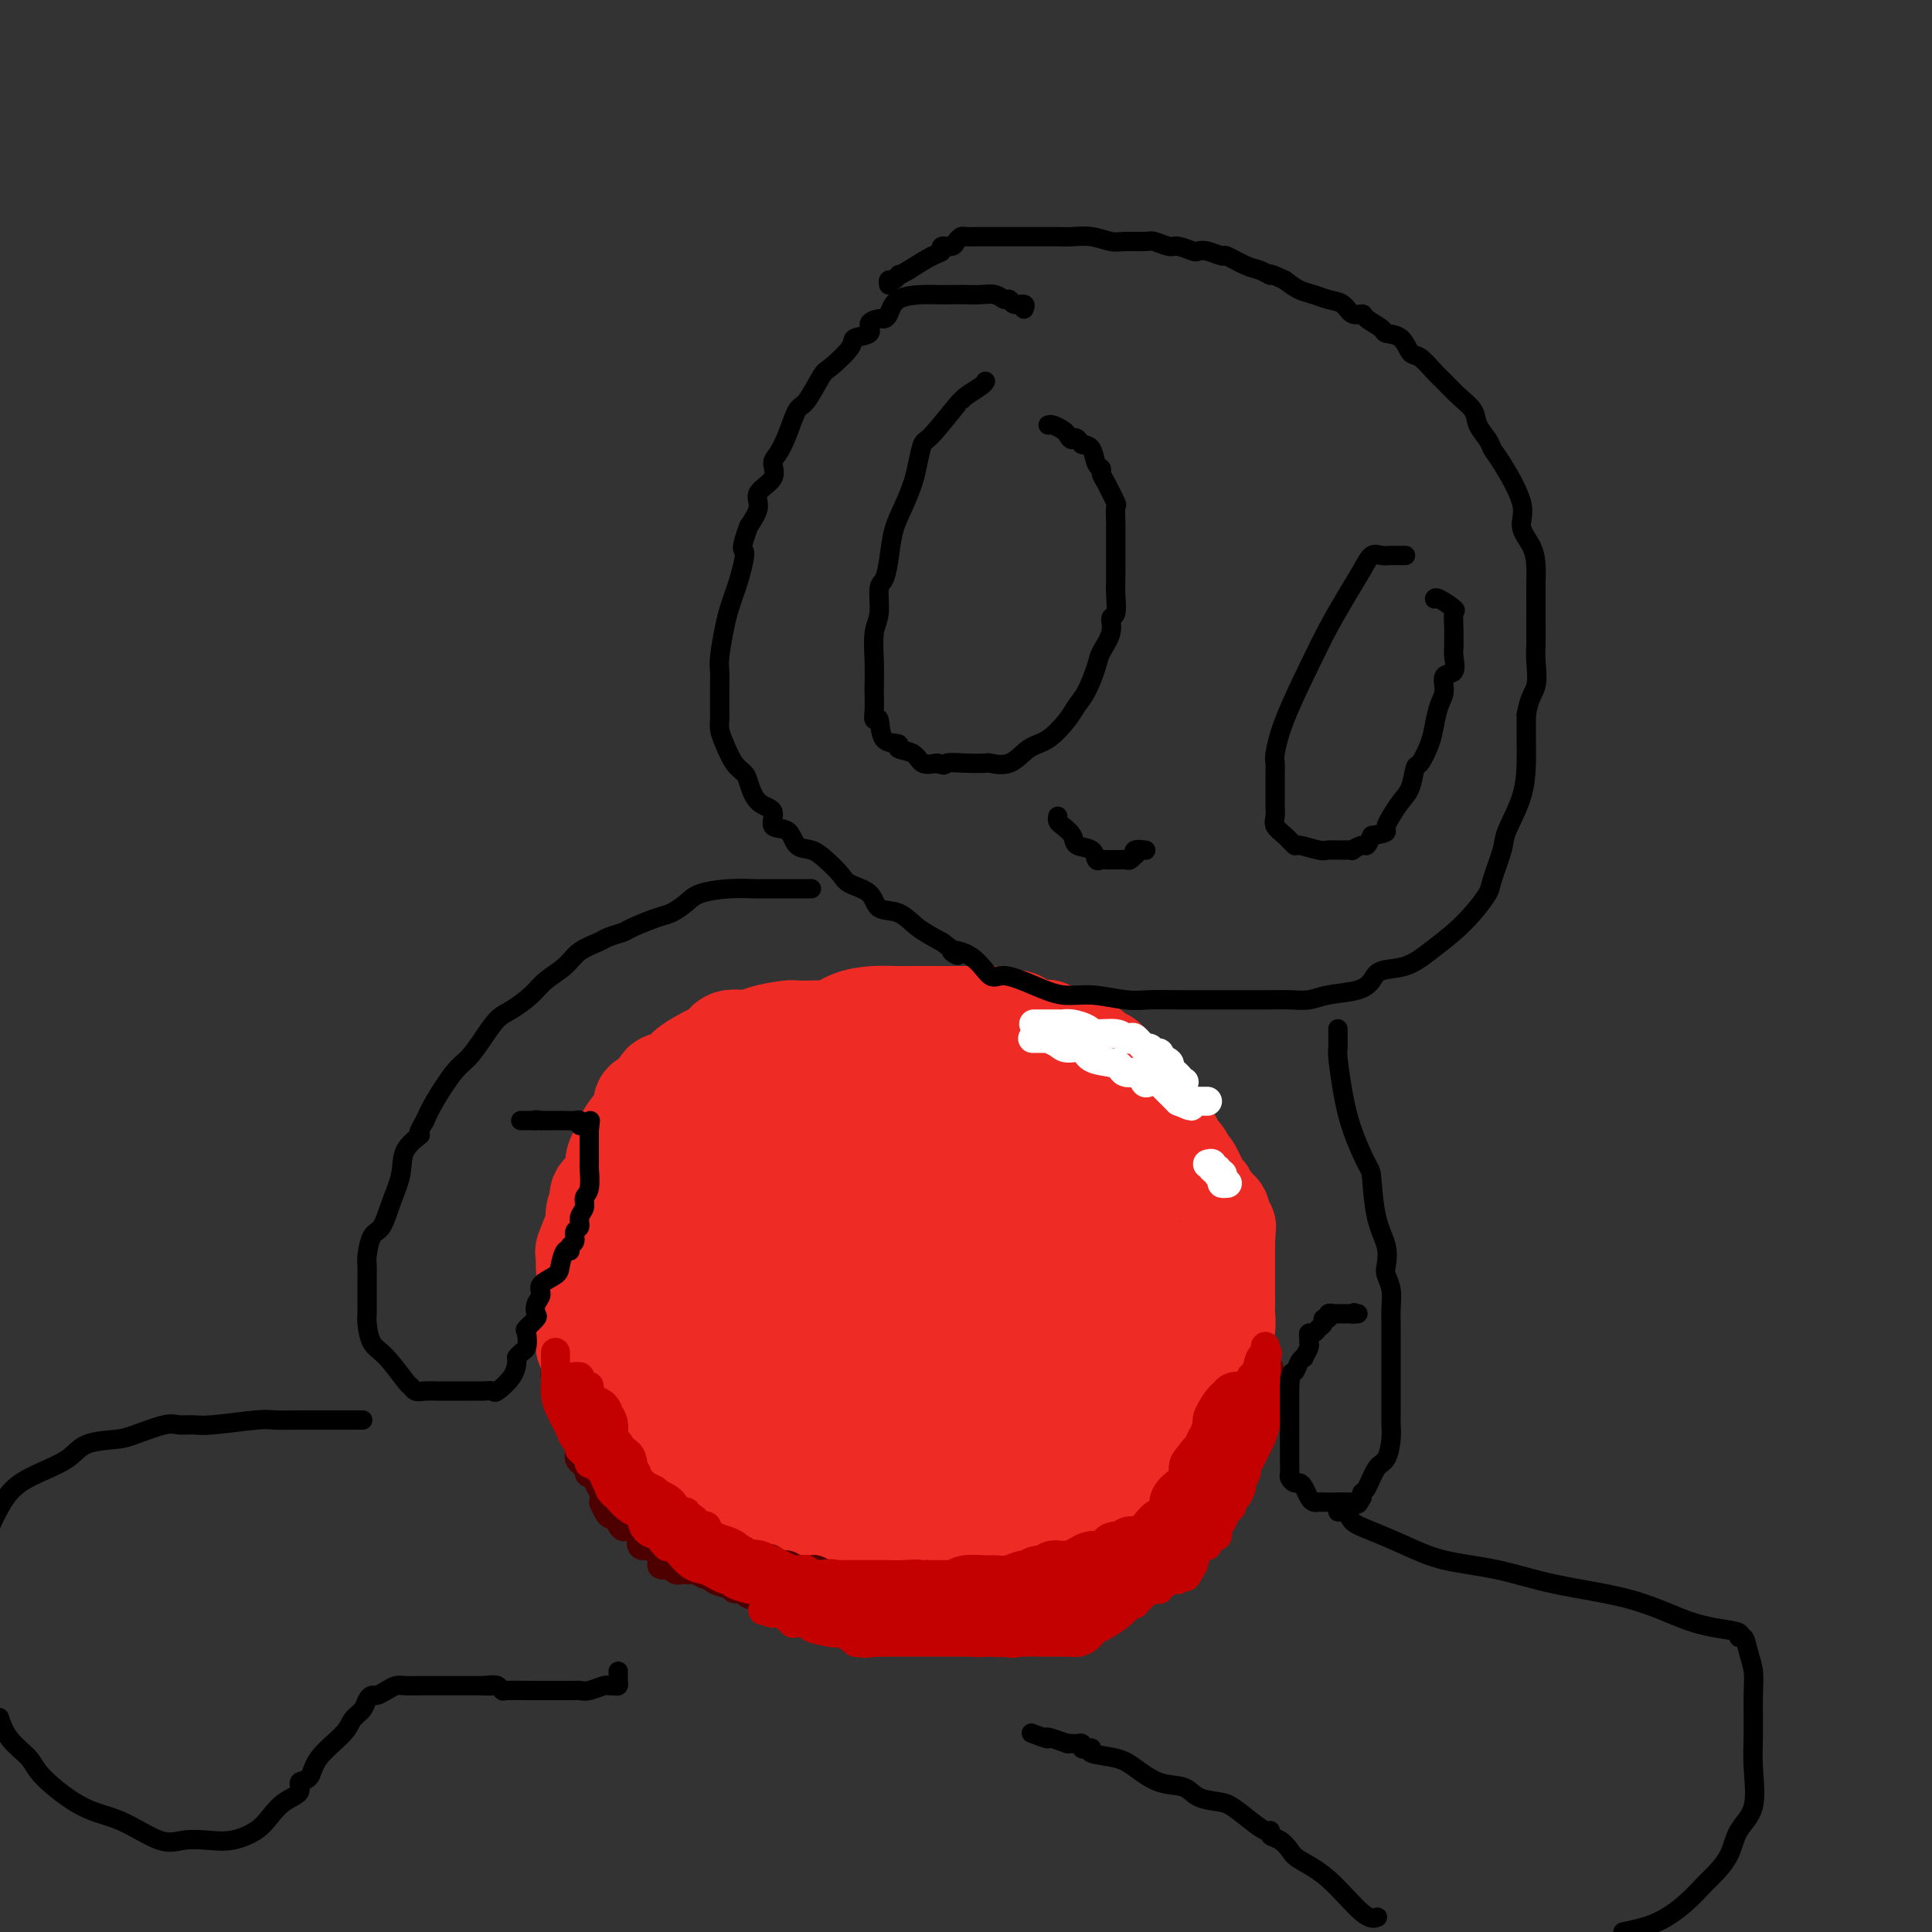 <svg viewBox='0 0 400 400' version='1.1' xmlns='http://www.w3.org/2000/svg' xmlns:xlink='http://www.w3.org/1999/xlink'><rect x="0" y="0" width="400" height="400" fill="#333333" stroke="none"/><g fill='none' stroke='#EE2B24' stroke-width='20' stroke-linecap='round' stroke-linejoin='round'><path d='M183,214c-0.252,0.113 -0.505,0.226 -1,0c-0.495,-0.226 -1.234,-0.793 -2,-1c-0.766,-0.207 -1.560,-0.056 -2,0c-0.440,0.056 -0.525,0.015 -1,0c-0.475,-0.015 -1.339,-0.004 -2,0c-0.661,0.004 -1.119,0.000 -2,0c-0.881,-0.000 -2.186,0.003 -3,0c-0.814,-0.003 -1.136,-0.011 -2,0c-0.864,0.011 -2.269,0.039 -3,0c-0.731,-0.039 -0.786,-0.147 -2,0c-1.214,0.147 -3.585,0.550 -5,1c-1.415,0.450 -1.872,0.946 -3,1c-1.128,0.054 -2.925,-0.334 -4,0c-1.075,0.334 -1.427,1.389 -2,2c-0.573,0.611 -1.366,0.779 -2,1c-0.634,0.221 -1.109,0.496 -2,1c-0.891,0.504 -2.198,1.238 -3,2c-0.802,0.762 -1.098,1.554 -2,2c-0.902,0.446 -2.409,0.548 -3,1c-0.591,0.452 -0.266,1.254 -1,2c-0.734,0.746 -2.527,1.434 -3,2c-0.473,0.566 0.374,1.008 0,2c-0.374,0.992 -1.968,2.534 -3,4c-1.032,1.466 -1.501,2.854 -2,4c-0.499,1.146 -1.027,2.048 -1,3c0.027,0.952 0.611,1.954 0,3c-0.611,1.046 -2.415,2.137 -3,3c-0.585,0.863 0.049,1.499 0,2c-0.049,0.501 -0.783,0.866 -1,2c-0.217,1.134 0.081,3.038 0,4c-0.081,0.962 -0.540,0.981 -1,1'/><path d='M122,256c-2.337,5.366 -0.679,2.781 0,2c0.679,-0.781 0.378,0.241 0,1c-0.378,0.759 -0.833,1.255 -1,2c-0.167,0.745 -0.045,1.741 0,2c0.045,0.259 0.012,-0.217 0,0c-0.012,0.217 -0.003,1.128 0,2c0.003,0.872 0.001,1.704 0,2c-0.001,0.296 -0.000,0.054 0,1c0.000,0.946 -0.000,3.079 0,4c0.000,0.921 0.000,0.628 0,1c-0.000,0.372 -0.001,1.408 0,2c0.001,0.592 0.005,0.740 0,1c-0.005,0.260 -0.018,0.631 0,1c0.018,0.369 0.066,0.736 0,1c-0.066,0.264 -0.245,0.424 0,1c0.245,0.576 0.913,1.569 1,2c0.087,0.431 -0.409,0.299 0,1c0.409,0.701 1.723,2.235 2,3c0.277,0.765 -0.483,0.761 0,2c0.483,1.239 2.207,3.721 3,5c0.793,1.279 0.654,1.353 1,2c0.346,0.647 1.178,1.865 2,3c0.822,1.135 1.634,2.187 2,3c0.366,0.813 0.287,1.387 1,2c0.713,0.613 2.219,1.263 3,2c0.781,0.737 0.835,1.559 1,2c0.165,0.441 0.439,0.499 1,1c0.561,0.501 1.408,1.443 2,2c0.592,0.557 0.929,0.727 1,1c0.071,0.273 -0.122,0.649 0,1c0.122,0.351 0.561,0.675 1,1'/><path d='M142,312c2.975,4.566 0.412,0.480 1,0c0.588,-0.480 4.325,2.646 6,4c1.675,1.354 1.287,0.935 2,1c0.713,0.065 2.529,0.613 3,1c0.471,0.387 -0.401,0.613 0,1c0.401,0.387 2.074,0.935 3,1c0.926,0.065 1.103,-0.353 2,0c0.897,0.353 2.514,1.475 4,2c1.486,0.525 2.840,0.451 4,1c1.160,0.549 2.127,1.719 3,2c0.873,0.281 1.651,-0.327 3,0c1.349,0.327 3.270,1.590 4,2c0.730,0.410 0.269,-0.034 1,0c0.731,0.034 2.653,0.545 4,1c1.347,0.455 2.120,0.854 3,1c0.880,0.146 1.868,0.039 3,0c1.132,-0.039 2.409,-0.011 3,0c0.591,0.011 0.495,0.004 1,0c0.505,-0.004 1.612,-0.004 2,0c0.388,0.004 0.059,0.012 1,0c0.941,-0.012 3.152,-0.045 4,0c0.848,0.045 0.334,0.166 1,0c0.666,-0.166 2.513,-0.621 4,-1c1.487,-0.379 2.615,-0.683 4,-1c1.385,-0.317 3.026,-0.649 4,-1c0.974,-0.351 1.282,-0.723 2,-1c0.718,-0.277 1.847,-0.459 3,-1c1.153,-0.541 2.329,-1.440 3,-2c0.671,-0.560 0.835,-0.780 1,-1'/><path d='M221,321c2.846,-1.215 1.460,-0.751 2,-1c0.540,-0.249 3.007,-1.211 4,-2c0.993,-0.789 0.511,-1.404 1,-2c0.489,-0.596 1.947,-1.173 3,-2c1.053,-0.827 1.701,-1.903 2,-2c0.299,-0.097 0.249,0.784 1,0c0.751,-0.784 2.303,-3.233 3,-4c0.697,-0.767 0.539,0.149 1,0c0.461,-0.149 1.542,-1.362 2,-2c0.458,-0.638 0.292,-0.702 1,-2c0.708,-1.298 2.289,-3.831 3,-5c0.711,-1.169 0.552,-0.974 1,-1c0.448,-0.026 1.504,-0.274 2,-1c0.496,-0.726 0.431,-1.929 1,-3c0.569,-1.071 1.773,-2.010 2,-3c0.227,-0.990 -0.524,-2.032 0,-3c0.524,-0.968 2.322,-1.863 3,-3c0.678,-1.137 0.234,-2.517 0,-4c-0.234,-1.483 -0.259,-3.071 0,-4c0.259,-0.929 0.801,-1.200 1,-2c0.199,-0.800 0.053,-2.129 0,-3c-0.053,-0.871 -0.014,-1.284 0,-2c0.014,-0.716 0.004,-1.736 0,-2c-0.004,-0.264 -0.001,0.229 0,0c0.001,-0.229 0.000,-1.178 0,-2c-0.000,-0.822 -0.000,-1.515 0,-2c0.000,-0.485 0.000,-0.763 0,-1c-0.000,-0.237 -0.000,-0.435 0,-1c0.000,-0.565 0.000,-1.498 0,-2c-0.000,-0.502 -0.000,-0.572 0,-1c0.000,-0.428 0.000,-1.214 0,-2'/><path d='M254,257c0.223,-4.766 0.281,-2.682 0,-2c-0.281,0.682 -0.900,-0.038 -1,-1c-0.100,-0.962 0.320,-2.167 0,-3c-0.320,-0.833 -1.382,-1.293 -2,-2c-0.618,-0.707 -0.794,-1.659 -1,-2c-0.206,-0.341 -0.441,-0.070 -1,-1c-0.559,-0.930 -1.440,-3.060 -2,-4c-0.560,-0.940 -0.798,-0.690 -1,-1c-0.202,-0.310 -0.370,-1.181 -1,-2c-0.630,-0.819 -1.724,-1.586 -2,-2c-0.276,-0.414 0.265,-0.477 0,-1c-0.265,-0.523 -1.335,-1.507 -2,-2c-0.665,-0.493 -0.923,-0.493 -1,-1c-0.077,-0.507 0.028,-1.519 0,-2c-0.028,-0.481 -0.189,-0.431 -1,-1c-0.811,-0.569 -2.273,-1.758 -3,-2c-0.727,-0.242 -0.720,0.464 -1,0c-0.280,-0.464 -0.848,-2.098 -1,-3c-0.152,-0.902 0.110,-1.073 0,-1c-0.110,0.073 -0.593,0.388 -1,0c-0.407,-0.388 -0.739,-1.480 -1,-2c-0.261,-0.520 -0.451,-0.468 -1,-1c-0.549,-0.532 -1.459,-1.648 -2,-2c-0.541,-0.352 -0.715,0.060 -1,0c-0.285,-0.060 -0.681,-0.591 -1,-1c-0.319,-0.409 -0.560,-0.697 -1,-1c-0.440,-0.303 -1.080,-0.620 -2,-1c-0.920,-0.380 -2.120,-0.823 -3,-1c-0.880,-0.177 -1.440,-0.089 -2,0'/><path d='M219,215c-1.983,-1.063 -1.941,-1.721 -2,-2c-0.059,-0.279 -0.220,-0.179 -1,0c-0.780,0.179 -2.180,0.436 -3,0c-0.820,-0.436 -1.059,-1.567 -2,-2c-0.941,-0.433 -2.584,-0.169 -3,0c-0.416,0.169 0.397,0.241 0,0c-0.397,-0.241 -2.003,-0.797 -3,-1c-0.997,-0.203 -1.387,-0.054 -2,0c-0.613,0.054 -1.451,0.015 -2,0c-0.549,-0.015 -0.810,-0.004 -1,0c-0.190,0.004 -0.308,0.001 -1,0c-0.692,-0.001 -1.958,-0.001 -3,0c-1.042,0.001 -1.860,0.002 -3,0c-1.140,-0.002 -2.602,-0.007 -4,0c-1.398,0.007 -2.734,0.025 -4,0c-1.266,-0.025 -2.464,-0.095 -4,0c-1.536,0.095 -3.410,0.355 -5,1c-1.590,0.645 -2.896,1.676 -4,2c-1.104,0.324 -2.005,-0.057 -3,0c-0.995,0.057 -2.083,0.553 -3,1c-0.917,0.447 -1.663,0.844 -2,1c-0.337,0.156 -0.265,0.070 -1,0c-0.735,-0.070 -2.276,-0.124 -3,0c-0.724,0.124 -0.632,0.428 -1,1c-0.368,0.572 -1.196,1.413 -2,2c-0.804,0.587 -1.584,0.920 -2,1c-0.416,0.080 -0.468,-0.095 -1,0c-0.532,0.095 -1.545,0.458 -2,1c-0.455,0.542 -0.353,1.261 -1,2c-0.647,0.739 -2.042,1.497 -3,2c-0.958,0.503 -1.479,0.752 -2,1'/><path d='M146,225c-2.988,2.138 -3.459,2.484 -4,3c-0.541,0.516 -1.152,1.202 -2,2c-0.848,0.798 -1.931,1.707 -3,3c-1.069,1.293 -2.122,2.970 -3,4c-0.878,1.030 -1.581,1.412 -2,2c-0.419,0.588 -0.555,1.383 -1,2c-0.445,0.617 -1.199,1.057 -2,2c-0.801,0.943 -1.651,2.389 -2,3c-0.349,0.611 -0.199,0.388 0,1c0.199,0.612 0.446,2.061 0,3c-0.446,0.939 -1.583,1.369 -2,2c-0.417,0.631 -0.112,1.462 0,2c0.112,0.538 0.030,0.781 0,1c-0.030,0.219 -0.009,0.414 0,1c0.009,0.586 0.006,1.564 0,2c-0.006,0.436 -0.016,0.330 0,1c0.016,0.670 0.059,2.115 0,3c-0.059,0.885 -0.218,1.209 0,2c0.218,0.791 0.814,2.047 1,3c0.186,0.953 -0.039,1.603 0,2c0.039,0.397 0.343,0.542 1,1c0.657,0.458 1.667,1.228 2,2c0.333,0.772 -0.010,1.546 0,2c0.010,0.454 0.373,0.589 1,1c0.627,0.411 1.518,1.100 2,2c0.482,0.900 0.556,2.013 1,3c0.444,0.987 1.257,1.850 2,3c0.743,1.150 1.416,2.587 2,4c0.584,1.413 1.080,2.804 2,4c0.920,1.196 2.263,2.199 3,3c0.737,0.801 0.869,1.401 1,2'/><path d='M143,296c2.879,4.447 2.078,2.566 2,2c-0.078,-0.566 0.568,0.184 1,1c0.432,0.816 0.651,1.697 1,2c0.349,0.303 0.828,0.028 1,0c0.172,-0.028 0.038,0.193 1,1c0.962,0.807 3.019,2.202 4,3c0.981,0.798 0.884,0.998 1,1c0.116,0.002 0.444,-0.196 1,0c0.556,0.196 1.340,0.785 2,1c0.660,0.215 1.195,0.058 2,0c0.805,-0.058 1.878,-0.015 3,0c1.122,0.015 2.292,0.002 3,0c0.708,-0.002 0.952,0.007 2,0c1.048,-0.007 2.899,-0.030 4,0c1.101,0.030 1.453,0.113 2,0c0.547,-0.113 1.290,-0.422 2,0c0.710,0.422 1.385,1.574 2,2c0.615,0.426 1.168,0.124 2,0c0.832,-0.124 1.943,-0.072 3,0c1.057,0.072 2.061,0.164 4,0c1.939,-0.164 4.813,-0.584 6,-1c1.187,-0.416 0.685,-0.828 1,-1c0.315,-0.172 1.446,-0.106 2,0c0.554,0.106 0.531,0.251 1,0c0.469,-0.251 1.429,-0.897 2,-1c0.571,-0.103 0.752,0.337 2,0c1.248,-0.337 3.561,-1.451 5,-2c1.439,-0.549 2.003,-0.532 4,-1c1.997,-0.468 5.428,-1.419 7,-2c1.572,-0.581 1.286,-0.790 1,-1'/><path d='M217,300c7.246,-1.834 5.360,-1.920 5,-2c-0.360,-0.080 0.807,-0.153 2,-1c1.193,-0.847 2.413,-2.469 3,-3c0.587,-0.531 0.542,0.027 1,0c0.458,-0.027 1.419,-0.640 2,-1c0.581,-0.360 0.783,-0.466 1,-1c0.217,-0.534 0.449,-1.497 1,-2c0.551,-0.503 1.419,-0.547 2,-1c0.581,-0.453 0.874,-1.315 1,-2c0.126,-0.685 0.086,-1.193 0,-2c-0.086,-0.807 -0.219,-1.912 0,-3c0.219,-1.088 0.791,-2.159 1,-3c0.209,-0.841 0.056,-1.452 0,-2c-0.056,-0.548 -0.015,-1.031 0,-2c0.015,-0.969 0.004,-2.423 0,-3c-0.004,-0.577 -0.001,-0.277 0,-1c0.001,-0.723 0.001,-2.468 0,-3c-0.001,-0.532 -0.002,0.148 0,0c0.002,-0.148 0.007,-1.125 0,-2c-0.007,-0.875 -0.025,-1.647 0,-2c0.025,-0.353 0.095,-0.288 0,-1c-0.095,-0.712 -0.354,-2.202 -1,-3c-0.646,-0.798 -1.678,-0.905 -2,-1c-0.322,-0.095 0.068,-0.179 0,-1c-0.068,-0.821 -0.593,-2.380 -1,-3c-0.407,-0.620 -0.697,-0.300 -1,-1c-0.303,-0.700 -0.620,-2.419 -1,-3c-0.380,-0.581 -0.823,-0.023 -1,0c-0.177,0.023 -0.089,-0.488 0,-1'/><path d='M229,250c-1.265,-2.100 -0.929,-0.350 -1,0c-0.071,0.350 -0.549,-0.701 -1,-1c-0.451,-0.299 -0.876,0.153 -1,0c-0.124,-0.153 0.051,-0.913 0,-1c-0.051,-0.087 -0.329,0.497 -1,0c-0.671,-0.497 -1.737,-2.076 -3,-3c-1.263,-0.924 -2.724,-1.194 -4,-2c-1.276,-0.806 -2.369,-2.149 -3,-3c-0.631,-0.851 -0.802,-1.211 -2,-2c-1.198,-0.789 -3.425,-2.008 -5,-3c-1.575,-0.992 -2.498,-1.757 -3,-2c-0.502,-0.243 -0.584,0.037 -1,0c-0.416,-0.037 -1.167,-0.392 -2,-1c-0.833,-0.608 -1.750,-1.469 -3,-2c-1.250,-0.531 -2.834,-0.731 -4,-1c-1.166,-0.269 -1.916,-0.608 -3,-1c-1.084,-0.392 -2.504,-0.837 -4,-1c-1.496,-0.163 -3.069,-0.043 -4,0c-0.931,0.043 -1.222,0.011 -2,0c-0.778,-0.011 -2.045,-0.001 -3,0c-0.955,0.001 -1.599,-0.008 -3,0c-1.401,0.008 -3.560,0.034 -5,0c-1.440,-0.034 -2.160,-0.126 -4,0c-1.840,0.126 -4.801,0.472 -7,1c-2.199,0.528 -3.638,1.239 -5,2c-1.362,0.761 -2.647,1.571 -4,2c-1.353,0.429 -2.775,0.476 -4,1c-1.225,0.524 -2.253,1.526 -3,2c-0.747,0.474 -1.213,0.421 -2,1c-0.787,0.579 -1.893,1.789 -3,3'/><path d='M139,239c-3.752,2.089 -2.631,1.812 -2,2c0.631,0.188 0.772,0.840 0,2c-0.772,1.160 -2.455,2.826 -3,4c-0.545,1.174 0.050,1.855 0,3c-0.050,1.145 -0.745,2.754 -1,4c-0.255,1.246 -0.069,2.129 0,3c0.069,0.871 0.020,1.731 0,3c-0.020,1.269 -0.013,2.948 0,4c0.013,1.052 0.030,1.475 0,2c-0.030,0.525 -0.109,1.150 0,2c0.109,0.850 0.404,1.924 1,3c0.596,1.076 1.493,2.153 2,3c0.507,0.847 0.626,1.462 1,2c0.374,0.538 1.004,0.998 2,2c0.996,1.002 2.357,2.544 3,3c0.643,0.456 0.568,-0.176 1,0c0.432,0.176 1.370,1.160 2,2c0.630,0.840 0.951,1.535 1,2c0.049,0.465 -0.173,0.699 0,1c0.173,0.301 0.743,0.670 1,1c0.257,0.330 0.203,0.622 1,1c0.797,0.378 2.446,0.842 3,1c0.554,0.158 0.012,0.010 1,1c0.988,0.990 3.504,3.119 5,4c1.496,0.881 1.972,0.515 3,1c1.028,0.485 2.608,1.821 4,3c1.392,1.179 2.597,2.200 4,3c1.403,0.800 3.005,1.379 4,2c0.995,0.621 1.383,1.282 2,2c0.617,0.718 1.462,1.491 2,2c0.538,0.509 0.769,0.755 1,1'/><path d='M177,308c4.681,3.123 1.883,0.932 1,0c-0.883,-0.932 0.148,-0.603 1,0c0.852,0.603 1.524,1.482 2,2c0.476,0.518 0.754,0.675 1,1c0.246,0.325 0.459,0.818 1,1c0.541,0.182 1.410,0.052 2,0c0.590,-0.052 0.902,-0.028 1,0c0.098,0.028 -0.018,0.060 1,0c1.018,-0.060 3.170,-0.212 4,0c0.830,0.212 0.338,0.788 1,1c0.662,0.212 2.478,0.058 4,0c1.522,-0.058 2.748,-0.022 4,0c1.252,0.022 2.529,0.031 3,0c0.471,-0.031 0.137,-0.101 1,0c0.863,0.101 2.922,0.373 4,0c1.078,-0.373 1.174,-1.392 2,-2c0.826,-0.608 2.381,-0.806 3,-1c0.619,-0.194 0.301,-0.385 1,-1c0.699,-0.615 2.416,-1.653 3,-2c0.584,-0.347 0.035,-0.002 0,0c-0.035,0.002 0.443,-0.338 1,-1c0.557,-0.662 1.192,-1.645 2,-3c0.808,-1.355 1.787,-3.083 2,-4c0.213,-0.917 -0.342,-1.023 0,-2c0.342,-0.977 1.580,-2.824 2,-4c0.420,-1.176 0.021,-1.680 0,-3c-0.021,-1.320 0.334,-3.457 1,-5c0.666,-1.543 1.641,-2.492 2,-4c0.359,-1.508 0.103,-3.574 0,-5c-0.103,-1.426 -0.051,-2.213 0,-3'/><path d='M227,273c0.956,-4.791 0.844,-3.767 1,-4c0.156,-0.233 0.578,-1.722 1,-3c0.422,-1.278 0.844,-2.345 1,-4c0.156,-1.655 0.046,-3.900 0,-5c-0.046,-1.100 -0.026,-1.056 0,-2c0.026,-0.944 0.060,-2.877 0,-4c-0.060,-1.123 -0.212,-1.438 0,-2c0.212,-0.562 0.789,-1.372 1,-2c0.211,-0.628 0.057,-1.075 0,-2c-0.057,-0.925 -0.015,-2.327 0,-3c0.015,-0.673 0.005,-0.618 0,-1c-0.005,-0.382 -0.003,-1.203 0,-2c0.003,-0.797 0.008,-1.572 0,-2c-0.008,-0.428 -0.027,-0.510 0,-1c0.027,-0.490 0.102,-1.388 0,-2c-0.102,-0.612 -0.380,-0.938 -1,-1c-0.620,-0.062 -1.580,0.138 -2,0c-0.420,-0.138 -0.299,-0.616 -1,-1c-0.701,-0.384 -2.223,-0.676 -3,-1c-0.777,-0.324 -0.809,-0.680 -1,-1c-0.191,-0.320 -0.541,-0.606 -1,-1c-0.459,-0.394 -1.026,-0.898 -2,-1c-0.974,-0.102 -2.355,0.196 -3,0c-0.645,-0.196 -0.554,-0.888 -1,-1c-0.446,-0.112 -1.428,0.354 -2,0c-0.572,-0.354 -0.735,-1.530 -1,-2c-0.265,-0.470 -0.633,-0.235 -1,0'/><path d='M212,225c-3.045,-1.702 -1.158,-0.456 -1,0c0.158,0.456 -1.415,0.122 -2,0c-0.585,-0.122 -0.184,-0.033 -1,0c-0.816,0.033 -2.849,0.009 -4,0c-1.151,-0.009 -1.421,-0.002 -2,0c-0.579,0.002 -1.468,-0.001 -2,0c-0.532,0.001 -0.707,0.006 -1,0c-0.293,-0.006 -0.705,-0.023 -1,0c-0.295,0.023 -0.475,0.087 -1,0c-0.525,-0.087 -1.395,-0.326 -2,0c-0.605,0.326 -0.945,1.218 -2,2c-1.055,0.782 -2.826,1.454 -6,3c-3.174,1.546 -7.752,3.964 -11,6c-3.248,2.036 -5.166,3.689 -7,5c-1.834,1.311 -3.583,2.280 -5,3c-1.417,0.720 -2.502,1.190 -4,2c-1.498,0.810 -3.410,1.961 -5,3c-1.590,1.039 -2.860,1.965 -4,3c-1.140,1.035 -2.152,2.179 -3,3c-0.848,0.821 -1.533,1.319 -2,2c-0.467,0.681 -0.717,1.544 -1,2c-0.283,0.456 -0.598,0.506 -1,1c-0.402,0.494 -0.892,1.431 -1,2c-0.108,0.569 0.167,0.771 0,1c-0.167,0.229 -0.777,0.484 -1,1c-0.223,0.516 -0.060,1.293 0,2c0.060,0.707 0.017,1.345 0,2c-0.017,0.655 -0.009,1.328 0,2'/><path d='M142,270c-0.300,2.024 -0.051,2.084 0,2c0.051,-0.084 -0.095,-0.311 0,0c0.095,0.311 0.430,1.159 1,2c0.570,0.841 1.374,1.675 2,2c0.626,0.325 1.075,0.142 2,0c0.925,-0.142 2.327,-0.244 3,0c0.673,0.244 0.618,0.834 1,1c0.382,0.166 1.200,-0.092 2,0c0.800,0.092 1.580,0.534 2,1c0.420,0.466 0.479,0.954 1,1c0.521,0.046 1.505,-0.352 3,0c1.495,0.352 3.500,1.453 5,2c1.500,0.547 2.493,0.539 4,1c1.507,0.461 3.526,1.392 5,2c1.474,0.608 2.402,0.895 3,1c0.598,0.105 0.865,0.028 1,0c0.135,-0.028 0.138,-0.007 1,0c0.862,0.007 2.583,0.002 4,0c1.417,-0.002 2.529,0.000 4,0c1.471,-0.000 3.301,-0.003 5,0c1.699,0.003 3.269,0.013 4,0c0.731,-0.013 0.625,-0.048 1,0c0.375,0.048 1.232,0.179 2,0c0.768,-0.179 1.449,-0.670 2,-1c0.551,-0.330 0.974,-0.501 1,-1c0.026,-0.499 -0.344,-1.327 0,-2c0.344,-0.673 1.401,-1.191 2,-2c0.599,-0.809 0.738,-1.910 1,-3c0.262,-1.090 0.646,-2.169 1,-3c0.354,-0.831 0.677,-1.416 1,-2'/><path d='M206,271c1.177,-2.461 0.119,-1.615 0,-2c-0.119,-0.385 0.700,-2.001 1,-3c0.300,-0.999 0.080,-1.382 0,-2c-0.080,-0.618 -0.019,-1.470 0,-2c0.019,-0.530 -0.002,-0.737 0,-1c0.002,-0.263 0.029,-0.581 0,-1c-0.029,-0.419 -0.114,-0.939 0,-1c0.114,-0.061 0.427,0.337 0,0c-0.427,-0.337 -1.592,-1.408 -2,-2c-0.408,-0.592 -0.058,-0.705 -1,-1c-0.942,-0.295 -3.178,-0.772 -4,-1c-0.822,-0.228 -0.232,-0.207 -1,-1c-0.768,-0.793 -2.894,-2.398 -4,-3c-1.106,-0.602 -1.192,-0.200 -2,0c-0.808,0.200 -2.339,0.197 -4,0c-1.661,-0.197 -3.453,-0.589 -5,-1c-1.547,-0.411 -2.848,-0.842 -4,-1c-1.152,-0.158 -2.154,-0.042 -3,0c-0.846,0.042 -1.536,0.012 -2,0c-0.464,-0.012 -0.701,-0.006 -1,0c-0.299,0.006 -0.660,0.010 -1,0c-0.340,-0.010 -0.660,-0.036 -1,0c-0.340,0.036 -0.699,0.133 -1,0c-0.301,-0.133 -0.543,-0.497 -1,0c-0.457,0.497 -1.128,1.856 -2,3c-0.872,1.144 -1.946,2.075 -3,4c-1.054,1.925 -2.089,4.845 -3,7c-0.911,2.155 -1.698,3.547 -2,5c-0.302,1.453 -0.120,2.968 0,4c0.120,1.032 0.177,1.581 0,2c-0.177,0.419 -0.589,0.710 -1,1'/><path d='M159,275c-0.924,3.105 -0.235,1.369 0,1c0.235,-0.369 0.014,0.629 0,1c-0.014,0.371 0.179,0.113 1,0c0.821,-0.113 2.272,-0.082 3,0c0.728,0.082 0.735,0.214 1,0c0.265,-0.214 0.790,-0.776 1,-1c0.210,-0.224 0.105,-0.112 0,0'/></g>
<g fill='none' stroke='#EE2B24' stroke-width='28' stroke-linecap='round' stroke-linejoin='round'><path d='M195,242c-0.128,0.031 -0.256,0.063 0,0c0.256,-0.063 0.895,-0.220 1,0c0.105,0.220 -0.325,0.816 0,1c0.325,0.184 1.406,-0.043 2,0c0.594,0.043 0.702,0.357 1,1c0.298,0.643 0.788,1.616 1,2c0.212,0.384 0.147,0.178 0,0c-0.147,-0.178 -0.375,-0.329 0,0c0.375,0.329 1.353,1.139 2,2c0.647,0.861 0.963,1.772 1,2c0.037,0.228 -0.207,-0.227 0,0c0.207,0.227 0.864,1.138 1,2c0.136,0.862 -0.247,1.676 0,2c0.247,0.324 1.126,0.158 2,1c0.874,0.842 1.744,2.691 2,4c0.256,1.309 -0.103,2.078 0,3c0.103,0.922 0.668,1.997 1,3c0.332,1.003 0.433,1.935 1,3c0.567,1.065 1.602,2.264 2,3c0.398,0.736 0.159,1.009 0,1c-0.159,-0.009 -0.239,-0.301 0,0c0.239,0.301 0.795,1.197 1,2c0.205,0.803 0.059,1.515 0,2c-0.059,0.485 -0.029,0.742 0,1'/><path d='M213,277c1.083,3.810 0.291,2.334 0,2c-0.291,-0.334 -0.080,0.475 0,1c0.080,0.525 0.030,0.767 0,1c-0.030,0.233 -0.039,0.459 0,1c0.039,0.541 0.125,1.399 0,2c-0.125,0.601 -0.460,0.946 -1,1c-0.540,0.054 -1.286,-0.182 -2,0c-0.714,0.182 -1.397,0.781 -2,1c-0.603,0.219 -1.126,0.059 -2,0c-0.874,-0.059 -2.098,-0.016 -3,0c-0.902,0.016 -1.483,0.004 -2,0c-0.517,-0.004 -0.969,-0.001 -1,0c-0.031,0.001 0.361,0.000 0,0c-0.361,-0.000 -1.473,-0.000 -2,0c-0.527,0.000 -0.469,-0.000 -1,0c-0.531,0.000 -1.652,0.000 -2,0c-0.348,-0.000 0.076,-0.000 0,0c-0.076,0.000 -0.654,0.001 -1,0c-0.346,-0.001 -0.461,-0.005 -1,0c-0.539,0.005 -1.503,0.018 -2,0c-0.497,-0.018 -0.528,-0.065 -1,0c-0.472,0.065 -1.384,0.244 -2,0c-0.616,-0.244 -0.935,-0.912 -1,-1c-0.065,-0.088 0.124,0.403 0,0c-0.124,-0.403 -0.562,-1.702 -1,-3'/><path d='M186,282c-0.648,-0.805 -1.269,-0.817 -2,-2c-0.731,-1.183 -1.570,-3.535 -2,-5c-0.430,-1.465 -0.449,-2.042 -1,-3c-0.551,-0.958 -1.635,-2.295 -2,-3c-0.365,-0.705 -0.011,-0.777 0,-1c0.011,-0.223 -0.321,-0.596 0,-1c0.321,-0.404 1.294,-0.840 2,-1c0.706,-0.160 1.146,-0.043 2,0c0.854,0.043 2.123,0.011 3,0c0.877,-0.011 1.363,-0.003 2,0c0.637,0.003 1.425,0.001 2,0c0.575,-0.001 0.938,-0.000 1,0c0.062,0.000 -0.176,0.000 0,0c0.176,-0.000 0.764,-0.000 1,0c0.236,0.000 0.118,0.000 0,0'/></g>
<g fill='none' stroke='#4E0000' stroke-width='6' stroke-linecap='round' stroke-linejoin='round'><path d='M115,284c-0.114,0.410 -0.229,0.821 0,1c0.229,0.179 0.801,0.127 1,0c0.199,-0.127 0.025,-0.329 0,0c-0.025,0.329 0.097,1.190 0,2c-0.097,0.810 -0.414,1.569 0,2c0.414,0.431 1.560,0.535 2,1c0.440,0.465 0.174,1.291 0,2c-0.174,0.709 -0.257,1.299 0,2c0.257,0.701 0.853,1.511 1,2c0.147,0.489 -0.157,0.656 0,1c0.157,0.344 0.774,0.866 1,1c0.226,0.134 0.059,-0.119 0,0c-0.059,0.119 -0.012,0.610 0,1c0.012,0.390 -0.012,0.678 0,1c0.012,0.322 0.060,0.677 0,1c-0.060,0.323 -0.227,0.612 0,1c0.227,0.388 0.848,0.874 1,1c0.152,0.126 -0.165,-0.107 0,0c0.165,0.107 0.814,0.553 1,1c0.186,0.447 -0.090,0.896 0,1c0.090,0.104 0.546,-0.138 1,0c0.454,0.138 0.905,0.656 1,1c0.095,0.344 -0.167,0.516 0,1c0.167,0.484 0.762,1.281 1,2c0.238,0.719 0.119,1.359 0,2'/><path d='M125,311c1.940,4.418 1.791,1.962 2,1c0.209,-0.962 0.776,-0.430 1,0c0.224,0.430 0.105,0.759 0,1c-0.105,0.241 -0.196,0.393 0,1c0.196,0.607 0.680,1.668 1,2c0.320,0.332 0.476,-0.065 1,0c0.524,0.065 1.415,0.591 2,1c0.585,0.409 0.863,0.701 1,1c0.137,0.299 0.134,0.606 0,1c-0.134,0.394 -0.398,0.874 0,1c0.398,0.126 1.459,-0.102 2,0c0.541,0.102 0.564,0.534 1,1c0.436,0.466 1.286,0.966 2,1c0.714,0.034 1.290,-0.398 2,0c0.710,0.398 1.552,1.627 2,2c0.448,0.373 0.501,-0.110 1,0c0.499,0.110 1.442,0.814 2,1c0.558,0.186 0.730,-0.147 1,0c0.270,0.147 0.640,0.775 1,1c0.360,0.225 0.712,0.046 1,0c0.288,-0.046 0.511,0.040 1,0c0.489,-0.040 1.244,-0.207 2,0c0.756,0.207 1.512,0.787 2,1c0.488,0.213 0.708,0.057 1,0c0.292,-0.057 0.655,-0.016 1,0c0.345,0.016 0.673,0.008 1,0'/><path d='M156,327c3.955,1.309 2.341,1.082 2,1c-0.341,-0.082 0.590,-0.018 1,0c0.410,0.018 0.299,-0.009 1,0c0.701,0.009 2.213,0.055 3,0c0.787,-0.055 0.849,-0.211 1,0c0.151,0.211 0.392,0.787 1,1c0.608,0.213 1.584,0.061 2,0c0.416,-0.061 0.272,-0.030 1,0c0.728,0.030 2.327,0.060 3,0c0.673,-0.060 0.421,-0.208 1,0c0.579,0.208 1.990,0.774 3,1c1.010,0.226 1.617,0.113 2,0c0.383,-0.113 0.540,-0.228 1,0c0.460,0.228 1.222,0.797 2,1c0.778,0.203 1.570,0.040 2,0c0.430,-0.040 0.497,0.042 1,0c0.503,-0.042 1.443,-0.207 2,0c0.557,0.207 0.732,0.788 1,1c0.268,0.212 0.631,0.057 1,0c0.369,-0.057 0.746,-0.015 1,0c0.254,0.015 0.387,0.004 1,0c0.613,-0.004 1.708,-0.001 2,0c0.292,0.001 -0.217,0.000 0,0c0.217,-0.000 1.161,-0.000 2,0c0.839,0.000 1.572,0.000 2,0c0.428,-0.000 0.551,-0.000 1,0c0.449,0.000 1.223,0.000 2,0c0.777,-0.000 1.555,-0.000 2,0c0.445,0.000 0.556,0.000 1,0c0.444,-0.000 1.222,-0.000 2,0'/><path d='M203,332c7.325,0.774 2.137,0.207 1,0c-1.137,-0.207 1.775,-0.056 3,0c1.225,0.056 0.762,0.015 1,0c0.238,-0.015 1.176,-0.004 2,0c0.824,0.004 1.534,0.001 2,0c0.466,-0.001 0.687,-0.000 1,0c0.313,0.000 0.718,-0.000 1,0c0.282,0.000 0.442,0.001 1,0c0.558,-0.001 1.513,-0.004 2,0c0.487,0.004 0.507,0.016 1,0c0.493,-0.016 1.458,-0.060 2,0c0.542,0.060 0.659,0.223 1,0c0.341,-0.223 0.906,-0.834 1,-1c0.094,-0.166 -0.283,0.112 0,0c0.283,-0.112 1.227,-0.612 2,-1c0.773,-0.388 1.375,-0.662 2,-1c0.625,-0.338 1.271,-0.738 2,-1c0.729,-0.262 1.539,-0.385 2,-1c0.461,-0.615 0.571,-1.723 1,-2c0.429,-0.277 1.176,0.277 2,0c0.824,-0.277 1.726,-1.385 2,-2c0.274,-0.615 -0.081,-0.736 0,-1c0.081,-0.264 0.599,-0.671 1,-1c0.401,-0.329 0.685,-0.581 1,-1c0.315,-0.419 0.661,-1.005 1,-1c0.339,0.005 0.671,0.601 1,0c0.329,-0.601 0.655,-2.398 1,-3c0.345,-0.602 0.708,-0.008 1,0c0.292,0.008 0.512,-0.569 1,-1c0.488,-0.431 1.244,-0.715 2,-1'/><path d='M244,314c3.649,-2.964 0.770,-1.373 0,-1c-0.770,0.373 0.568,-0.473 1,-1c0.432,-0.527 -0.042,-0.736 0,-1c0.042,-0.264 0.602,-0.582 1,-1c0.398,-0.418 0.635,-0.937 1,-1c0.365,-0.063 0.857,0.329 1,0c0.143,-0.329 -0.063,-1.379 0,-2c0.063,-0.621 0.394,-0.814 1,-1c0.606,-0.186 1.486,-0.364 2,-1c0.514,-0.636 0.663,-1.728 1,-2c0.337,-0.272 0.861,0.277 1,0c0.139,-0.277 -0.106,-1.378 0,-2c0.106,-0.622 0.564,-0.763 1,-1c0.436,-0.237 0.852,-0.571 1,-1c0.148,-0.429 0.029,-0.955 0,-1c-0.029,-0.045 0.031,0.390 0,0c-0.031,-0.390 -0.152,-1.606 0,-2c0.152,-0.394 0.576,0.034 1,0c0.424,-0.034 0.846,-0.530 1,-1c0.154,-0.470 0.040,-0.914 0,-1c-0.040,-0.086 -0.007,0.184 0,0c0.007,-0.184 -0.013,-0.824 0,-1c0.013,-0.176 0.059,0.111 0,0c-0.059,-0.111 -0.222,-0.619 0,-1c0.222,-0.381 0.829,-0.635 1,-1c0.171,-0.365 -0.095,-0.841 0,-1c0.095,-0.159 0.551,-0.001 1,0c0.449,0.001 0.890,-0.153 1,-1c0.110,-0.847 -0.111,-2.385 0,-3c0.111,-0.615 0.556,-0.308 1,0'/><path d='M261,286c2.856,-4.575 1.497,-2.014 1,-1c-0.497,1.014 -0.133,0.479 0,0c0.133,-0.479 0.036,-0.903 0,-1c-0.036,-0.097 -0.010,0.131 0,0c0.010,-0.131 0.003,-0.623 0,-1c-0.003,-0.377 -0.001,-0.640 0,-1c0.001,-0.360 0.000,-0.817 0,-1c-0.000,-0.183 -0.000,-0.091 0,0'/><path d='M137,324c0.333,0.030 0.667,0.061 1,0c0.333,-0.061 0.667,-0.212 1,0c0.333,0.212 0.666,0.788 1,1c0.334,0.212 0.671,0.061 1,0c0.329,-0.061 0.651,-0.030 1,0c0.349,0.030 0.725,0.060 1,0c0.275,-0.060 0.450,-0.209 1,0c0.550,0.209 1.476,0.777 2,1c0.524,0.223 0.646,0.101 1,0c0.354,-0.101 0.942,-0.181 1,0c0.058,0.181 -0.412,0.623 0,1c0.412,0.377 1.706,0.688 3,1'/><path d='M151,328c2.275,0.858 0.962,1.004 1,1c0.038,-0.004 1.429,-0.156 2,0c0.571,0.156 0.324,0.620 1,1c0.676,0.380 2.275,0.676 3,1c0.725,0.324 0.574,0.676 1,1c0.426,0.324 1.428,0.621 2,1c0.572,0.379 0.713,0.840 1,1c0.287,0.160 0.719,0.017 1,0c0.281,-0.017 0.411,0.090 1,0c0.589,-0.090 1.638,-0.378 3,0c1.362,0.378 3.037,1.421 4,2c0.963,0.579 1.214,0.695 2,1c0.786,0.305 2.108,0.800 3,1c0.892,0.200 1.355,0.106 2,0c0.645,-0.106 1.472,-0.225 2,0c0.528,0.225 0.757,0.792 1,1c0.243,0.208 0.499,0.056 1,0c0.501,-0.056 1.247,-0.015 2,0c0.753,0.015 1.514,0.004 2,0c0.486,-0.004 0.697,-0.001 1,0c0.303,0.001 0.699,0.000 1,0c0.301,-0.000 0.506,-0.000 1,0c0.494,0.000 1.275,0.000 2,0c0.725,-0.000 1.394,-0.000 2,0c0.606,0.000 1.150,0.000 2,0c0.850,-0.000 2.007,-0.000 3,0c0.993,0.000 1.823,0.000 2,0c0.177,-0.000 -0.298,-0.000 0,0c0.298,0.000 1.371,0.000 2,0c0.629,-0.000 0.815,-0.000 1,0'/><path d='M203,339c4.805,0.155 3.319,0.042 3,0c-0.319,-0.042 0.530,-0.011 1,0c0.470,0.011 0.562,0.004 1,0c0.438,-0.004 1.221,-0.005 2,0c0.779,0.005 1.553,0.015 2,0c0.447,-0.015 0.567,-0.055 1,0c0.433,0.055 1.181,0.203 2,0c0.819,-0.203 1.711,-0.759 2,-1c0.289,-0.241 -0.024,-0.168 0,0c0.024,0.168 0.384,0.430 1,0c0.616,-0.430 1.489,-1.551 2,-2c0.511,-0.449 0.662,-0.226 1,0c0.338,0.226 0.864,0.454 1,0c0.136,-0.454 -0.118,-1.588 0,-2c0.118,-0.412 0.607,-0.100 1,0c0.393,0.100 0.688,-0.012 1,0c0.312,0.012 0.640,0.148 1,0c0.360,-0.148 0.751,-0.578 1,-1c0.249,-0.422 0.357,-0.835 0,-1c-0.357,-0.165 -1.178,-0.083 -2,0'/><path d='M224,332c0.904,-0.928 -0.335,-0.249 -1,0c-0.665,0.249 -0.756,0.067 -1,0c-0.244,-0.067 -0.640,-0.018 -1,0c-0.360,0.018 -0.685,0.005 -1,0c-0.315,-0.005 -0.618,-0.001 -1,0c-0.382,0.001 -0.841,0.000 -1,0c-0.159,-0.000 -0.019,-0.000 -1,0c-0.981,0.000 -3.083,0.000 -4,0c-0.917,-0.000 -0.651,-0.000 -1,0c-0.349,0.000 -1.315,-0.000 -2,0c-0.685,0.000 -1.090,0.000 -2,0c-0.910,-0.000 -2.324,-0.000 -3,0c-0.676,0.000 -0.614,0.000 -1,0c-0.386,-0.000 -1.219,-0.001 -2,0c-0.781,0.001 -1.509,0.004 -2,0c-0.491,-0.004 -0.747,-0.015 -1,0c-0.253,0.015 -0.505,0.057 -1,0c-0.495,-0.057 -1.232,-0.211 -2,0c-0.768,0.211 -1.567,0.789 -2,1c-0.433,0.211 -0.501,0.057 -1,0c-0.499,-0.057 -1.428,-0.016 -2,0c-0.572,0.016 -0.786,0.008 -1,0'/><path d='M190,333c-5.435,0.155 -2.024,0.041 -1,0c1.024,-0.041 -0.339,-0.011 -1,0c-0.661,0.011 -0.620,0.003 -1,0c-0.380,-0.003 -1.180,-0.001 -2,0c-0.820,0.001 -1.658,0.000 -3,0c-1.342,-0.000 -3.187,-0.000 -4,0c-0.813,0.000 -0.593,0.000 -1,0c-0.407,-0.000 -1.440,-0.000 -2,0c-0.560,0.000 -0.646,0.000 -1,0c-0.354,-0.000 -0.975,-0.000 -1,0c-0.025,0.000 0.546,0.000 0,0c-0.546,-0.000 -2.208,-0.000 -3,0c-0.792,0.000 -0.713,0.000 -1,0c-0.287,-0.000 -0.939,-0.000 -1,0c-0.061,0.000 0.470,0.000 1,0'/><path d='M169,333c-3.358,0.226 -1.252,0.793 0,1c1.252,0.207 1.649,0.056 2,0c0.351,-0.056 0.656,-0.015 1,0c0.344,0.015 0.729,0.004 1,0c0.271,-0.004 0.430,-0.001 1,0c0.570,0.001 1.552,0.000 2,0c0.448,-0.000 0.362,-0.000 1,0c0.638,0.000 1.999,0.000 3,0c1.001,-0.000 1.642,-0.000 2,0c0.358,0.000 0.432,0.000 1,0c0.568,-0.000 1.631,-0.000 2,0c0.369,0.000 0.043,0.000 1,0c0.957,-0.000 3.198,-0.000 5,0c1.802,0.000 3.165,0.000 4,0c0.835,-0.000 1.141,-0.000 2,0c0.859,0.000 2.269,0.000 3,0c0.731,-0.000 0.781,-0.000 1,0c0.219,0.000 0.607,0.000 1,0c0.393,-0.000 0.791,-0.000 1,0c0.209,0.000 0.228,0.000 1,0c0.772,-0.000 2.297,-0.000 3,0c0.703,0.000 0.583,0.001 1,0c0.417,-0.001 1.369,-0.004 2,0c0.631,0.004 0.939,0.015 1,0c0.061,-0.015 -0.124,-0.057 0,0c0.124,0.057 0.559,0.211 1,0c0.441,-0.211 0.888,-0.788 1,-1c0.112,-0.212 -0.111,-0.061 0,0c0.111,0.061 0.555,0.030 1,0'/><path d='M214,333c7.123,-0.016 2.430,-0.057 1,0c-1.430,0.057 0.405,0.211 1,0c0.595,-0.211 -0.048,-0.787 0,-1c0.048,-0.213 0.786,-0.065 1,0c0.214,0.065 -0.098,0.046 0,0c0.098,-0.046 0.604,-0.117 1,0c0.396,0.117 0.681,0.424 1,0c0.319,-0.424 0.673,-1.577 1,-2c0.327,-0.423 0.626,-0.114 1,0c0.374,0.114 0.821,0.033 1,0c0.179,-0.033 0.089,-0.016 0,0'/><path d='M227,334c-0.481,0.131 -0.962,0.261 -1,0c-0.038,-0.261 0.367,-0.915 1,-1c0.633,-0.085 1.493,0.399 2,0c0.507,-0.399 0.659,-1.679 1,-2c0.341,-0.321 0.870,0.319 1,0c0.130,-0.319 -0.138,-1.595 0,-2c0.138,-0.405 0.681,0.063 1,0c0.319,-0.063 0.414,-0.656 1,-1c0.586,-0.344 1.663,-0.438 2,-1c0.337,-0.562 -0.064,-1.593 0,-2c0.064,-0.407 0.595,-0.192 1,0c0.405,0.192 0.686,0.359 1,0c0.314,-0.359 0.661,-1.246 1,-2c0.339,-0.754 0.669,-1.377 1,-2'/><path d='M239,321c2.096,-2.267 1.335,-1.435 1,-1c-0.335,0.435 -0.244,0.472 0,0c0.244,-0.472 0.640,-1.454 1,-2c0.360,-0.546 0.683,-0.657 1,-1c0.317,-0.343 0.628,-0.917 1,-1c0.372,-0.083 0.806,0.325 1,0c0.194,-0.325 0.147,-1.382 0,-2c-0.147,-0.618 -0.394,-0.795 0,-1c0.394,-0.205 1.429,-0.436 2,-1c0.571,-0.564 0.679,-1.460 1,-2c0.321,-0.540 0.854,-0.722 1,-1c0.146,-0.278 -0.097,-0.652 0,-1c0.097,-0.348 0.533,-0.672 1,-1c0.467,-0.328 0.966,-0.662 1,-1c0.034,-0.338 -0.397,-0.682 0,-1c0.397,-0.318 1.622,-0.610 2,-1c0.378,-0.390 -0.091,-0.878 0,-1c0.091,-0.122 0.741,0.122 1,0c0.259,-0.122 0.126,-0.611 0,-1c-0.126,-0.389 -0.245,-0.677 0,-1c0.245,-0.323 0.854,-0.682 1,-1c0.146,-0.318 -0.172,-0.596 0,-1c0.172,-0.404 0.834,-0.934 1,-1c0.166,-0.066 -0.166,0.333 0,0c0.166,-0.333 0.828,-1.399 1,-2c0.172,-0.601 -0.146,-0.739 0,-1c0.146,-0.261 0.756,-0.646 1,-1c0.244,-0.354 0.122,-0.677 0,-1'/><path d='M257,293c2.785,-4.724 0.746,-2.534 0,-2c-0.746,0.534 -0.201,-0.587 0,-1c0.201,-0.413 0.057,-0.118 0,0c-0.057,0.118 -0.029,0.059 0,0'/><path d='M116,287c0.336,0.016 0.672,0.032 1,0c0.328,-0.032 0.648,-0.111 1,0c0.352,0.111 0.734,0.411 1,1c0.266,0.589 0.414,1.468 1,2c0.586,0.532 1.611,0.716 2,1c0.389,0.284 0.143,0.667 0,1c-0.143,0.333 -0.182,0.615 0,1c0.182,0.385 0.585,0.873 1,1c0.415,0.127 0.844,-0.107 1,0c0.156,0.107 0.041,0.554 0,1c-0.041,0.446 -0.008,0.890 0,1c0.008,0.110 -0.008,-0.115 0,0c0.008,0.115 0.040,0.570 0,1c-0.040,0.430 -0.151,0.835 0,1c0.151,0.165 0.565,0.088 1,0c0.435,-0.088 0.890,-0.189 1,0c0.110,0.189 -0.124,0.666 0,1c0.124,0.334 0.607,0.524 1,1c0.393,0.476 0.697,1.238 1,2'/><path d='M128,302c1.890,2.499 0.615,1.247 0,1c-0.615,-0.247 -0.568,0.511 0,1c0.568,0.489 1.659,0.707 2,1c0.341,0.293 -0.068,0.659 0,1c0.068,0.341 0.613,0.656 1,1c0.387,0.344 0.615,0.718 1,1c0.385,0.282 0.925,0.472 1,1c0.075,0.528 -0.316,1.394 0,2c0.316,0.606 1.338,0.951 2,1c0.662,0.049 0.965,-0.198 1,0c0.035,0.198 -0.198,0.842 0,1c0.198,0.158 0.826,-0.169 1,0c0.174,0.169 -0.108,0.834 0,1c0.108,0.166 0.605,-0.166 1,0c0.395,0.166 0.687,0.832 1,1c0.313,0.168 0.647,-0.161 1,0c0.353,0.161 0.725,0.813 1,1c0.275,0.187 0.454,-0.091 1,0c0.546,0.091 1.460,0.549 2,1c0.540,0.451 0.705,0.894 1,1c0.295,0.106 0.720,-0.123 1,0c0.280,0.123 0.415,0.600 1,1c0.585,0.400 1.619,0.723 3,1c1.381,0.277 3.109,0.508 4,1c0.891,0.492 0.946,1.246 1,2'/><path d='M155,323c4.258,1.874 3.904,0.558 4,0c0.096,-0.558 0.642,-0.360 1,0c0.358,0.360 0.530,0.881 1,1c0.470,0.119 1.239,-0.164 2,0c0.761,0.164 1.512,0.775 2,1c0.488,0.225 0.711,0.063 1,0c0.289,-0.063 0.645,-0.027 1,0c0.355,0.027 0.709,0.045 1,0c0.291,-0.045 0.519,-0.152 1,0c0.481,0.152 1.217,0.562 2,1c0.783,0.438 1.614,0.902 2,1c0.386,0.098 0.327,-0.171 1,0c0.673,0.171 2.078,0.782 3,1c0.922,0.218 1.360,0.044 2,0c0.640,-0.044 1.483,0.041 2,0c0.517,-0.041 0.709,-0.207 1,0c0.291,0.207 0.682,0.788 1,1c0.318,0.212 0.564,0.057 1,0c0.436,-0.057 1.061,-0.015 2,0c0.939,0.015 2.192,0.004 3,0c0.808,-0.004 1.171,-0.001 2,0c0.829,0.001 2.123,0.000 3,0c0.877,-0.000 1.338,-0.000 2,0c0.662,0.000 1.524,0.000 2,0c0.476,-0.000 0.564,-0.000 1,0c0.436,0.000 1.220,0.000 2,0c0.780,-0.000 1.556,-0.000 2,0c0.444,0.000 0.555,0.000 1,0c0.445,-0.000 1.222,-0.000 2,0'/><path d='M206,329c3.825,-0.000 2.387,-0.000 2,0c-0.387,0.000 0.278,0.000 1,0c0.722,-0.000 1.503,-0.000 2,0c0.497,0.000 0.711,0.000 1,0c0.289,-0.000 0.655,-0.000 1,0c0.345,0.000 0.670,0.000 1,0c0.330,-0.000 0.666,-0.000 1,0c0.334,0.000 0.665,0.001 1,0c0.335,-0.001 0.675,-0.003 1,0c0.325,0.003 0.636,0.011 1,0c0.364,-0.011 0.780,-0.042 1,0c0.220,0.042 0.245,0.156 1,0c0.755,-0.156 2.240,-0.581 3,-1c0.760,-0.419 0.795,-0.830 1,-1c0.205,-0.170 0.580,-0.098 1,0c0.420,0.098 0.886,0.224 1,0c0.114,-0.224 -0.124,-0.796 0,-1c0.124,-0.204 0.611,-0.041 1,0c0.389,0.041 0.682,-0.041 1,0c0.318,0.041 0.663,0.203 1,0c0.337,-0.203 0.668,-0.772 1,-1c0.332,-0.228 0.666,-0.114 1,0'/><path d='M231,325c4.167,-0.667 2.083,-0.333 0,0'/></g>
<g fill='none' stroke='#FFFFFF' stroke-width='6' stroke-linecap='round' stroke-linejoin='round'><path d='M214,212c0.787,-0.000 1.575,-0.001 2,0c0.425,0.001 0.488,0.003 1,0c0.512,-0.003 1.472,-0.011 2,0c0.528,0.011 0.624,0.040 1,0c0.376,-0.040 1.032,-0.151 2,0c0.968,0.151 2.249,0.563 3,1c0.751,0.437 0.974,0.900 2,1c1.026,0.100 2.856,-0.161 4,0c1.144,0.161 1.602,0.746 2,1c0.398,0.254 0.736,0.177 1,0c0.264,-0.177 0.452,-0.455 1,0c0.548,0.455 1.454,1.643 2,2c0.546,0.357 0.733,-0.115 1,0c0.267,0.115 0.615,0.818 1,1c0.385,0.182 0.806,-0.159 1,0c0.194,0.159 0.160,0.816 0,1c-0.160,0.184 -0.446,-0.105 0,0c0.446,0.105 1.625,0.606 2,1c0.375,0.394 -0.053,0.683 0,1c0.053,0.317 0.587,0.662 1,1c0.413,0.338 0.707,0.669 1,1'/><path d='M244,223c1.488,1.464 0.208,1.125 0,1c-0.208,-0.125 0.655,-0.036 1,0c0.345,0.036 0.173,0.018 0,0'/><path d='M214,215c-0.193,0.002 -0.385,0.003 0,0c0.385,-0.003 1.348,-0.011 2,0c0.652,0.011 0.994,0.040 1,0c0.006,-0.040 -0.324,-0.147 0,0c0.324,0.147 1.301,0.550 2,1c0.699,0.450 1.119,0.946 2,1c0.881,0.054 2.224,-0.336 3,0c0.776,0.336 0.985,1.397 2,2c1.015,0.603 2.835,0.748 4,1c1.165,0.252 1.674,0.611 2,1c0.326,0.389 0.467,0.808 1,1c0.533,0.192 1.457,0.156 2,0c0.543,-0.156 0.706,-0.434 1,0c0.294,0.434 0.719,1.580 1,2c0.281,0.420 0.418,0.116 1,0c0.582,-0.116 1.609,-0.042 2,0c0.391,0.042 0.146,0.053 0,0c-0.146,-0.053 -0.193,-0.168 0,0c0.193,0.168 0.626,0.620 1,1c0.374,0.380 0.688,0.690 1,1c0.312,0.310 0.623,0.622 1,1c0.377,0.378 0.822,0.822 1,1c0.178,0.178 0.089,0.089 0,0'/><path d='M244,228c4.763,2.011 1.671,0.539 1,0c-0.671,-0.539 1.078,-0.144 2,0c0.922,0.144 1.018,0.039 1,0c-0.018,-0.039 -0.149,-0.010 0,0c0.149,0.010 0.579,0.003 1,0c0.421,-0.003 0.835,-0.001 1,0c0.165,0.001 0.083,0.000 0,0'/><path d='M250,241c0.455,-0.122 0.910,-0.244 1,0c0.090,0.244 -0.186,0.853 0,1c0.186,0.147 0.833,-0.167 1,0c0.167,0.167 -0.147,0.814 0,1c0.147,0.186 0.756,-0.090 1,0c0.244,0.090 0.122,0.545 0,1'/><path d='M253,244c0.405,0.690 -0.083,0.917 0,1c0.083,0.083 0.738,0.024 1,0c0.262,-0.024 0.131,-0.012 0,0'/></g>
<g fill='none' stroke='#C30101' stroke-width='6' stroke-linecap='round' stroke-linejoin='round'><path d='M115,280c0.002,-0.019 0.003,-0.038 0,0c-0.003,0.038 -0.011,0.134 0,1c0.011,0.866 0.041,2.504 0,4c-0.041,1.496 -0.151,2.851 0,4c0.151,1.149 0.565,2.091 1,3c0.435,0.909 0.891,1.784 1,2c0.109,0.216 -0.128,-0.227 0,0c0.128,0.227 0.623,1.122 1,2c0.377,0.878 0.636,1.737 1,2c0.364,0.263 0.832,-0.070 1,0c0.168,0.070 0.035,0.543 0,1c-0.035,0.457 0.028,0.897 0,1c-0.028,0.103 -0.149,-0.130 0,0c0.149,0.130 0.566,0.622 1,1c0.434,0.378 0.886,0.640 1,1c0.114,0.360 -0.109,0.818 0,1c0.109,0.182 0.551,0.087 1,0c0.449,-0.087 0.904,-0.168 1,0c0.096,0.168 -0.166,0.584 0,1c0.166,0.416 0.762,0.833 1,1c0.238,0.167 0.119,0.083 0,0'/><path d='M122,287c0.060,0.305 0.120,0.610 0,1c-0.120,0.390 -0.420,0.864 0,2c0.420,1.136 1.561,2.934 2,4c0.439,1.066 0.178,1.399 0,2c-0.178,0.601 -0.273,1.471 0,2c0.273,0.529 0.913,0.719 1,1c0.087,0.281 -0.380,0.653 0,1c0.380,0.347 1.606,0.669 2,1c0.394,0.331 -0.045,0.671 0,1c0.045,0.329 0.575,0.647 1,1c0.425,0.353 0.746,0.742 1,1c0.254,0.258 0.440,0.384 1,1c0.560,0.616 1.494,1.723 2,2c0.506,0.277 0.583,-0.276 1,0c0.417,0.276 1.173,1.379 2,2c0.827,0.621 1.726,0.759 2,1c0.274,0.241 -0.077,0.586 0,1c0.077,0.414 0.581,0.898 1,1c0.419,0.102 0.751,-0.179 1,0c0.249,0.179 0.413,0.817 1,1c0.587,0.183 1.596,-0.091 2,0c0.404,0.091 0.202,0.545 0,1'/><path d='M142,314c2.826,2.632 0.890,1.212 1,1c0.110,-0.212 2.267,0.784 3,1c0.733,0.216 0.042,-0.349 0,0c-0.042,0.349 0.565,1.613 1,2c0.435,0.387 0.698,-0.102 1,0c0.302,0.102 0.642,0.796 1,1c0.358,0.204 0.732,-0.082 1,0c0.268,0.082 0.429,0.530 1,1c0.571,0.470 1.550,0.961 2,1c0.450,0.039 0.369,-0.374 1,0c0.631,0.374 1.972,1.536 3,2c1.028,0.464 1.743,0.230 2,0c0.257,-0.230 0.058,-0.455 1,0c0.942,0.455 3.027,1.590 4,2c0.973,0.410 0.834,0.096 1,0c0.166,-0.096 0.638,0.027 1,0c0.362,-0.027 0.614,-0.206 1,0c0.386,0.206 0.905,0.795 1,1c0.095,0.205 -0.234,0.027 0,0c0.234,-0.027 1.032,0.098 2,0c0.968,-0.098 2.107,-0.420 3,0c0.893,0.420 1.538,1.580 2,2c0.462,0.420 0.739,0.098 1,0c0.261,-0.098 0.507,0.026 1,0c0.493,-0.026 1.234,-0.203 2,0c0.766,0.203 1.556,0.786 2,1c0.444,0.214 0.543,0.058 1,0c0.457,-0.058 1.274,-0.016 2,0c0.726,0.016 1.363,0.008 2,0'/><path d='M186,329c4.828,0.928 2.397,0.249 2,0c-0.397,-0.249 1.241,-0.067 2,0c0.759,0.067 0.641,0.018 1,0c0.359,-0.018 1.197,-0.005 2,0c0.803,0.005 1.571,0.001 2,0c0.429,-0.001 0.518,-0.000 1,0c0.482,0.000 1.359,0.000 2,0c0.641,-0.000 1.048,-0.000 2,0c0.952,0.000 2.448,0.000 3,0c0.552,-0.000 0.159,-0.000 1,0c0.841,0.000 2.915,0.000 4,0c1.085,-0.000 1.181,-0.001 2,0c0.819,0.001 2.361,0.002 3,0c0.639,-0.002 0.376,-0.007 1,0c0.624,0.007 2.135,0.027 3,0c0.865,-0.027 1.082,-0.102 2,0c0.918,0.102 2.535,0.381 3,0c0.465,-0.381 -0.224,-1.421 0,-2c0.224,-0.579 1.360,-0.698 2,-1c0.640,-0.302 0.785,-0.788 1,-1c0.215,-0.212 0.499,-0.151 1,0c0.501,0.151 1.218,0.391 2,0c0.782,-0.391 1.628,-1.415 2,-2c0.372,-0.585 0.269,-0.733 1,-1c0.731,-0.267 2.295,-0.653 3,-1c0.705,-0.347 0.552,-0.653 1,-1c0.448,-0.347 1.496,-0.734 2,-1c0.504,-0.266 0.465,-0.412 1,-1c0.535,-0.588 1.644,-1.620 2,-2c0.356,-0.380 -0.041,-0.109 0,0c0.041,0.109 0.521,0.054 1,0'/><path d='M241,316c3.325,-2.340 2.139,-1.691 2,-2c-0.139,-0.309 0.771,-1.575 1,-2c0.229,-0.425 -0.223,-0.010 0,0c0.223,0.010 1.120,-0.385 2,-1c0.880,-0.615 1.741,-1.450 2,-2c0.259,-0.550 -0.086,-0.815 0,-1c0.086,-0.185 0.601,-0.291 1,-1c0.399,-0.709 0.682,-2.021 1,-3c0.318,-0.979 0.673,-1.625 1,-2c0.327,-0.375 0.628,-0.480 1,-1c0.372,-0.520 0.817,-1.454 1,-2c0.183,-0.546 0.105,-0.705 0,-1c-0.105,-0.295 -0.236,-0.726 0,-1c0.236,-0.274 0.838,-0.391 1,-1c0.162,-0.609 -0.115,-1.711 0,-2c0.115,-0.289 0.622,0.236 1,0c0.378,-0.236 0.626,-1.234 1,-2c0.374,-0.766 0.874,-1.302 1,-2c0.126,-0.698 -0.121,-1.558 0,-2c0.121,-0.442 0.611,-0.467 1,-1c0.389,-0.533 0.679,-1.576 1,-2c0.321,-0.424 0.674,-0.230 1,-1c0.326,-0.770 0.623,-2.505 1,-3c0.377,-0.495 0.832,0.251 1,0c0.168,-0.251 0.048,-1.500 0,-2c-0.048,-0.500 -0.024,-0.250 0,0'/><path d='M119,285c0.419,-0.013 0.838,-0.026 1,0c0.162,0.026 0.066,0.092 0,1c-0.066,0.908 -0.103,2.658 0,4c0.103,1.342 0.346,2.274 1,3c0.654,0.726 1.720,1.244 2,2c0.280,0.756 -0.227,1.750 0,3c0.227,1.250 1.188,2.756 2,4c0.812,1.244 1.476,2.227 2,3c0.524,0.773 0.910,1.335 1,2c0.090,0.665 -0.116,1.431 0,2c0.116,0.569 0.553,0.941 1,1c0.447,0.059 0.904,-0.194 1,0c0.096,0.194 -0.167,0.836 0,1c0.167,0.164 0.766,-0.150 1,0c0.234,0.150 0.105,0.765 0,1c-0.105,0.235 -0.186,0.090 0,0c0.186,-0.090 0.640,-0.126 1,0c0.360,0.126 0.626,0.415 1,1c0.374,0.585 0.857,1.466 1,2c0.143,0.534 -0.055,0.720 0,1c0.055,0.280 0.361,0.652 1,1c0.639,0.348 1.611,0.671 2,1c0.389,0.329 0.194,0.665 0,1'/><path d='M137,319c1.533,1.757 0.864,1.150 1,1c0.136,-0.150 1.075,0.159 2,1c0.925,0.841 1.834,2.215 3,3c1.166,0.785 2.589,0.980 3,1c0.411,0.020 -0.190,-0.135 0,0c0.190,0.135 1.172,0.562 2,1c0.828,0.438 1.501,0.888 2,1c0.499,0.112 0.824,-0.114 1,0c0.176,0.114 0.204,0.567 1,1c0.796,0.433 2.359,0.847 3,1c0.641,0.153 0.359,0.045 1,0c0.641,-0.045 2.206,-0.026 3,0c0.794,0.026 0.819,0.060 1,0c0.181,-0.060 0.519,-0.212 1,0c0.481,0.212 1.106,0.789 2,1c0.894,0.211 2.058,0.057 3,0c0.942,-0.057 1.661,-0.015 2,0c0.339,0.015 0.299,0.004 1,0c0.701,-0.004 2.142,-0.001 3,0c0.858,0.001 1.131,0.000 2,0c0.869,-0.000 2.334,-0.000 3,0c0.666,0.000 0.532,0.000 1,0c0.468,-0.000 1.537,-0.000 2,0c0.463,0.000 0.318,0.000 1,0c0.682,-0.000 2.189,-0.000 3,0c0.811,0.000 0.924,0.000 2,0c1.076,-0.000 3.113,-0.000 4,0c0.887,0.000 0.623,0.000 1,0c0.377,-0.000 1.393,-0.000 2,0c0.607,0.000 0.803,0.000 1,0'/><path d='M194,330c6.169,0.155 2.090,0.041 1,0c-1.090,-0.041 0.807,-0.011 2,0c1.193,0.011 1.682,0.003 2,0c0.318,-0.003 0.465,-0.001 1,0c0.535,0.001 1.456,0.000 2,0c0.544,-0.000 0.709,-0.000 1,0c0.291,0.000 0.707,0.000 1,0c0.293,-0.000 0.463,0.000 1,0c0.537,-0.000 1.440,-0.000 2,0c0.560,0.000 0.778,0.000 1,0c0.222,-0.000 0.448,-0.001 1,0c0.552,0.001 1.430,0.003 2,0c0.570,-0.003 0.832,-0.011 1,0c0.168,0.011 0.243,0.043 1,0c0.757,-0.043 2.196,-0.159 3,0c0.804,0.159 0.973,0.593 2,0c1.027,-0.593 2.913,-2.215 4,-3c1.087,-0.785 1.376,-0.735 2,-1c0.624,-0.265 1.585,-0.844 2,-1c0.415,-0.156 0.285,0.113 1,0c0.715,-0.113 2.274,-0.608 3,-1c0.726,-0.392 0.617,-0.681 1,-1c0.383,-0.319 1.257,-0.667 2,-1c0.743,-0.333 1.355,-0.652 2,-1c0.645,-0.348 1.323,-0.727 2,-1c0.677,-0.273 1.353,-0.441 2,-1c0.647,-0.559 1.266,-1.511 2,-2c0.734,-0.489 1.582,-0.516 2,-1c0.418,-0.484 0.405,-1.424 1,-2c0.595,-0.576 1.797,-0.788 3,-1'/><path d='M247,313c5.089,-2.863 2.310,-1.520 1,-1c-1.310,0.520 -1.151,0.216 0,-1c1.151,-1.216 3.295,-3.346 4,-4c0.705,-0.654 -0.028,0.168 0,0c0.028,-0.168 0.817,-1.327 1,-2c0.183,-0.673 -0.239,-0.862 0,-1c0.239,-0.138 1.139,-0.225 2,-1c0.861,-0.775 1.685,-2.238 2,-3c0.315,-0.762 0.123,-0.823 0,-1c-0.123,-0.177 -0.176,-0.471 0,-1c0.176,-0.529 0.582,-1.293 1,-2c0.418,-0.707 0.848,-1.358 1,-2c0.152,-0.642 0.025,-1.275 0,-2c-0.025,-0.725 0.054,-1.542 0,-2c-0.054,-0.458 -0.239,-0.556 0,-1c0.239,-0.444 0.901,-1.232 1,-2c0.099,-0.768 -0.366,-1.516 0,-2c0.366,-0.484 1.562,-0.704 2,-1c0.438,-0.296 0.117,-0.667 0,-1c-0.117,-0.333 -0.032,-0.628 0,-1c0.032,-0.372 0.009,-0.821 0,-1c-0.009,-0.179 -0.005,-0.090 0,0'/><path d='M262,281c0.773,-2.516 0.207,0.694 0,2c-0.207,1.306 -0.055,0.707 0,1c0.055,0.293 0.015,1.478 0,2c-0.015,0.522 -0.003,0.379 0,1c0.003,0.621 -0.002,2.004 0,3c0.002,0.996 0.012,1.604 0,2c-0.012,0.396 -0.044,0.581 0,1c0.044,0.419 0.165,1.072 0,2c-0.165,0.928 -0.618,2.131 -1,3c-0.382,0.869 -0.695,1.403 -1,2c-0.305,0.597 -0.603,1.258 -1,2c-0.397,0.742 -0.894,1.565 -1,2c-0.106,0.435 0.178,0.484 0,1c-0.178,0.516 -0.817,1.501 -1,2c-0.183,0.499 0.092,0.514 0,1c-0.092,0.486 -0.549,1.443 -1,2c-0.451,0.557 -0.895,0.712 -1,1c-0.105,0.288 0.129,0.707 0,1c-0.129,0.293 -0.622,0.461 -1,1c-0.378,0.539 -0.640,1.450 -1,2c-0.360,0.550 -0.818,0.739 -1,1c-0.182,0.261 -0.086,0.596 0,1c0.086,0.404 0.164,0.878 0,1c-0.164,0.122 -0.569,-0.110 -1,0c-0.431,0.110 -0.889,0.560 -1,1c-0.111,0.440 0.125,0.871 0,1c-0.125,0.129 -0.611,-0.042 -1,0c-0.389,0.042 -0.683,0.298 -1,1c-0.317,0.702 -0.659,1.851 -1,3'/><path d='M247,324c-2.349,4.260 -1.220,1.911 -1,1c0.220,-0.911 -0.469,-0.385 -1,0c-0.531,0.385 -0.903,0.629 -1,1c-0.097,0.371 0.080,0.870 0,1c-0.080,0.130 -0.416,-0.110 -1,0c-0.584,0.110 -1.417,0.568 -2,1c-0.583,0.432 -0.915,0.836 -1,1c-0.085,0.164 0.078,0.086 0,0c-0.078,-0.086 -0.398,-0.180 -1,0c-0.602,0.180 -1.485,0.636 -2,1c-0.515,0.364 -0.663,0.637 -1,1c-0.337,0.363 -0.864,0.815 -1,1c-0.136,0.185 0.118,0.101 0,0c-0.118,-0.101 -0.608,-0.219 -1,0c-0.392,0.219 -0.686,0.777 -1,1c-0.314,0.223 -0.648,0.112 -1,0c-0.352,-0.112 -0.724,-0.223 -1,0c-0.276,0.223 -0.458,0.782 -1,1c-0.542,0.218 -1.445,0.097 -2,0c-0.555,-0.097 -0.761,-0.169 -1,0c-0.239,0.169 -0.510,0.581 -1,1c-0.490,0.419 -1.198,0.847 -2,1c-0.802,0.153 -1.700,0.031 -2,0c-0.300,-0.031 -0.004,0.030 0,0c0.004,-0.030 -0.285,-0.151 -1,0c-0.715,0.151 -1.858,0.576 -3,1'/><path d='M218,337c-4.665,2.233 -1.828,1.316 -1,1c0.828,-0.316 -0.354,-0.032 -1,0c-0.646,0.032 -0.757,-0.189 -1,0c-0.243,0.189 -0.618,0.786 -1,1c-0.382,0.214 -0.769,0.043 -1,0c-0.231,-0.043 -0.304,0.041 -1,0c-0.696,-0.041 -2.014,-0.207 -3,0c-0.986,0.207 -1.640,0.788 -2,1c-0.360,0.212 -0.425,0.057 -1,0c-0.575,-0.057 -1.660,-0.015 -2,0c-0.340,0.015 0.063,0.004 0,0c-0.063,-0.004 -0.594,-0.001 -1,0c-0.406,0.001 -0.686,0.000 -1,0c-0.314,-0.000 -0.660,-0.000 -1,0c-0.340,0.000 -0.673,0.000 -1,0c-0.327,-0.000 -0.649,-0.000 -1,0c-0.351,0.000 -0.732,0.000 -1,0c-0.268,-0.000 -0.424,-0.000 -1,0c-0.576,0.000 -1.573,0.000 -2,0c-0.427,-0.000 -0.285,-0.000 -1,0c-0.715,0.000 -2.286,0.000 -3,0c-0.714,-0.000 -0.569,-0.000 -1,0c-0.431,0.000 -1.438,0.000 -2,0c-0.562,-0.000 -0.679,-0.000 -1,0c-0.321,0.000 -0.846,0.000 -1,0c-0.154,-0.000 0.062,-0.000 0,0c-0.062,0.000 -0.401,0.000 -1,0c-0.599,-0.000 -1.457,-0.000 -2,0c-0.543,0.000 -0.772,0.000 -1,0'/><path d='M182,340c-5.742,0.463 -2.098,0.120 -1,0c1.098,-0.120 -0.349,-0.017 -1,0c-0.651,0.017 -0.507,-0.052 -1,0c-0.493,0.052 -1.625,0.224 -2,0c-0.375,-0.224 0.005,-0.844 0,-1c-0.005,-0.156 -0.395,0.152 -1,0c-0.605,-0.152 -1.426,-0.762 -2,-1c-0.574,-0.238 -0.903,-0.102 -1,0c-0.097,0.102 0.038,0.171 -1,0c-1.038,-0.171 -3.247,-0.582 -4,-1c-0.753,-0.418 -0.048,-0.843 0,-1c0.048,-0.157 -0.561,-0.046 -1,0c-0.439,0.046 -0.709,0.027 -1,0c-0.291,-0.027 -0.602,-0.064 -1,0c-0.398,0.064 -0.883,0.227 -1,0c-0.117,-0.227 0.134,-0.844 0,-1c-0.134,-0.156 -0.651,0.150 -1,0c-0.349,-0.150 -0.528,-0.757 -1,-1c-0.472,-0.243 -1.236,-0.121 -2,0'/><path d='M160,334c-3.667,-1.000 -1.833,-0.500 0,0'/></g>
<g fill='none' stroke='#C30101' stroke-width='12' stroke-linecap='round' stroke-linejoin='round'><path d='M168,329c0.018,-0.006 0.036,-0.013 0,0c-0.036,0.013 -0.127,0.045 0,0c0.127,-0.045 0.471,-0.166 1,0c0.529,0.166 1.242,0.619 2,1c0.758,0.381 1.562,0.690 2,1c0.438,0.310 0.512,0.623 1,1c0.488,0.377 1.390,0.819 2,1c0.610,0.181 0.929,0.101 1,0c0.071,-0.101 -0.104,-0.223 0,0c0.104,0.223 0.488,0.791 1,1c0.512,0.209 1.154,0.060 2,0c0.846,-0.060 1.897,-0.030 3,0c1.103,0.030 2.258,0.061 3,0c0.742,-0.061 1.072,-0.212 2,0c0.928,0.212 2.455,0.788 3,1c0.545,0.212 0.110,0.061 0,0c-0.110,-0.061 0.106,-0.030 1,0c0.894,0.030 2.466,0.060 3,0c0.534,-0.060 0.030,-0.208 0,0c-0.030,0.208 0.415,0.774 1,1c0.585,0.226 1.312,0.113 2,0c0.688,-0.113 1.339,-0.226 2,0c0.661,0.226 1.332,0.793 2,1c0.668,0.207 1.334,0.056 2,0c0.666,-0.056 1.333,-0.016 2,0c0.667,0.016 1.333,0.008 2,0'/><path d='M208,337c4.025,0.464 0.087,0.124 0,0c-0.087,-0.124 3.679,-0.034 5,0c1.321,0.034 0.199,0.010 1,0c0.801,-0.010 3.524,-0.006 5,0c1.476,0.006 1.704,0.012 2,0c0.296,-0.012 0.659,-0.044 1,0c0.341,0.044 0.661,0.164 1,0c0.339,-0.164 0.696,-0.611 1,-1c0.304,-0.389 0.554,-0.720 1,-1c0.446,-0.280 1.089,-0.508 2,-1c0.911,-0.492 2.089,-1.249 3,-2c0.911,-0.751 1.554,-1.497 2,-2c0.446,-0.503 0.696,-0.762 1,-1c0.304,-0.238 0.663,-0.453 1,-1c0.337,-0.547 0.654,-1.426 1,-2c0.346,-0.574 0.723,-0.844 1,-1c0.277,-0.156 0.456,-0.200 1,-1c0.544,-0.800 1.455,-2.356 2,-3c0.545,-0.644 0.724,-0.375 1,-1c0.276,-0.625 0.649,-2.143 1,-3c0.351,-0.857 0.680,-1.053 1,-1c0.320,0.053 0.632,0.353 1,0c0.368,-0.353 0.792,-1.360 1,-2c0.208,-0.640 0.199,-0.912 0,-1c-0.199,-0.088 -0.590,0.007 0,-1c0.590,-1.007 2.159,-3.117 3,-4c0.841,-0.883 0.955,-0.538 1,-1c0.045,-0.462 0.023,-1.731 0,-3'/><path d='M248,304c3.172,-4.443 2.103,-1.552 2,-1c-0.103,0.552 0.761,-1.236 1,-2c0.239,-0.764 -0.148,-0.503 0,-1c0.148,-0.497 0.831,-1.753 1,-2c0.169,-0.247 -0.175,0.513 0,0c0.175,-0.513 0.870,-2.300 1,-3c0.130,-0.700 -0.305,-0.314 0,-1c0.305,-0.686 1.352,-2.444 2,-3c0.648,-0.556 0.899,0.089 1,0c0.101,-0.089 0.052,-0.913 0,-1c-0.052,-0.087 -0.107,0.562 0,1c0.107,0.438 0.376,0.663 0,1c-0.376,0.337 -1.396,0.785 -2,2c-0.604,1.215 -0.791,3.197 -1,4c-0.209,0.803 -0.440,0.428 -1,1c-0.560,0.572 -1.450,2.092 -2,3c-0.550,0.908 -0.759,1.202 -1,2c-0.241,0.798 -0.512,2.098 -1,3c-0.488,0.902 -1.193,1.407 -2,2c-0.807,0.593 -1.717,1.275 -2,2c-0.283,0.725 0.062,1.493 0,2c-0.062,0.507 -0.531,0.754 -1,1'/><path d='M243,314c-2.217,3.922 -1.760,2.228 -2,2c-0.240,-0.228 -1.178,1.010 -2,2c-0.822,0.990 -1.528,1.733 -2,2c-0.472,0.267 -0.709,0.057 -1,0c-0.291,-0.057 -0.636,0.040 -1,0c-0.364,-0.040 -0.748,-0.217 -1,0c-0.252,0.217 -0.371,0.828 -1,1c-0.629,0.172 -1.768,-0.095 -2,0c-0.232,0.095 0.441,0.551 0,1c-0.441,0.449 -1.997,0.891 -3,1c-1.003,0.109 -1.452,-0.114 -2,0c-0.548,0.114 -1.193,0.567 -2,1c-0.807,0.433 -1.774,0.847 -2,1c-0.226,0.153 0.291,0.045 0,0c-0.291,-0.045 -1.390,-0.027 -2,0c-0.610,0.027 -0.731,0.064 -1,0c-0.269,-0.064 -0.686,-0.228 -1,0c-0.314,0.228 -0.523,0.850 -1,1c-0.477,0.150 -1.220,-0.170 -2,0c-0.780,0.170 -1.596,0.830 -2,1c-0.404,0.170 -0.395,-0.152 -1,0c-0.605,0.152 -1.824,0.776 -3,1c-1.176,0.224 -2.308,0.046 -3,0c-0.692,-0.046 -0.943,0.040 -2,0c-1.057,-0.040 -2.918,-0.207 -4,0c-1.082,0.207 -1.383,0.787 -2,1c-0.617,0.213 -1.551,0.057 -2,0c-0.449,-0.057 -0.414,-0.016 -1,0c-0.586,0.016 -1.793,0.008 -3,0'/><path d='M192,329c-5.884,0.928 -2.593,0.249 -2,0c0.593,-0.249 -1.513,-0.067 -3,0c-1.487,0.067 -2.355,0.018 -3,0c-0.645,-0.018 -1.066,-0.005 -2,0c-0.934,0.005 -2.382,0.001 -3,0c-0.618,-0.001 -0.407,-0.000 -1,0c-0.593,0.000 -1.990,0.000 -3,0c-1.010,-0.000 -1.633,-0.000 -2,0c-0.367,0.000 -0.480,-0.000 -1,0c-0.520,0.000 -1.449,0.000 -2,0c-0.551,-0.000 -0.725,-0.000 -1,0c-0.275,0.000 -0.650,0.001 -1,0c-0.350,-0.001 -0.674,-0.005 -1,0c-0.326,0.005 -0.653,0.019 -1,0c-0.347,-0.019 -0.714,-0.069 -1,0c-0.286,0.069 -0.490,0.258 -1,0c-0.510,-0.258 -1.326,-0.963 -2,-1c-0.674,-0.037 -1.208,0.593 -2,0c-0.792,-0.593 -1.844,-2.411 -3,-3c-1.156,-0.589 -2.416,0.049 -3,0c-0.584,-0.049 -0.492,-0.787 -1,-1c-0.508,-0.213 -1.615,0.099 -2,0c-0.385,-0.099 -0.048,-0.608 0,-1c0.048,-0.392 -0.192,-0.668 -1,-1c-0.808,-0.332 -2.185,-0.720 -3,-1c-0.815,-0.280 -1.069,-0.454 -2,-1c-0.931,-0.546 -2.538,-1.466 -3,-2c-0.462,-0.534 0.222,-0.682 0,-1c-0.222,-0.318 -1.349,-0.805 -2,-1c-0.651,-0.195 -0.825,-0.097 -1,0'/><path d='M139,316c-4.660,-2.129 -2.810,-0.951 -2,-1c0.810,-0.049 0.578,-1.326 0,-2c-0.578,-0.674 -1.504,-0.745 -2,-1c-0.496,-0.255 -0.564,-0.694 -1,-1c-0.436,-0.306 -1.240,-0.478 -2,-1c-0.760,-0.522 -1.476,-1.395 -2,-2c-0.524,-0.605 -0.858,-0.941 -1,-1c-0.142,-0.059 -0.094,0.158 0,0c0.094,-0.158 0.232,-0.690 0,-1c-0.232,-0.310 -0.836,-0.398 -1,-1c-0.164,-0.602 0.110,-1.719 0,-2c-0.110,-0.281 -0.604,0.275 -1,0c-0.396,-0.275 -0.695,-1.379 -1,-2c-0.305,-0.621 -0.618,-0.757 -1,-1c-0.382,-0.243 -0.833,-0.593 -1,-1c-0.167,-0.407 -0.048,-0.869 0,-1c0.048,-0.131 0.027,0.071 0,0c-0.027,-0.071 -0.059,-0.415 0,-1c0.059,-0.585 0.208,-1.411 0,-2c-0.208,-0.589 -0.774,-0.942 -1,-1c-0.226,-0.058 -0.112,0.180 0,0c0.112,-0.180 0.222,-0.779 0,-1c-0.222,-0.221 -0.778,-0.063 -1,0c-0.222,0.063 -0.111,0.032 0,0'/></g>
<g fill='none' stroke='#000000' stroke-width='4' stroke-linecap='round' stroke-linejoin='round'><path d='M212,64c0.201,-0.455 0.403,-0.910 0,-1c-0.403,-0.090 -1.409,0.186 -2,0c-0.591,-0.186 -0.766,-0.834 -1,-1c-0.234,-0.166 -0.527,0.152 -1,0c-0.473,-0.152 -1.127,-0.773 -2,-1c-0.873,-0.227 -1.964,-0.061 -3,0c-1.036,0.061 -2.018,0.017 -3,0c-0.982,-0.017 -1.965,-0.008 -3,0c-1.035,0.008 -2.123,0.016 -3,0c-0.877,-0.016 -1.543,-0.058 -3,0c-1.457,0.058 -3.705,0.214 -5,1c-1.295,0.786 -1.636,2.203 -2,3c-0.364,0.797 -0.750,0.973 -1,1c-0.250,0.027 -0.365,-0.094 -1,0c-0.635,0.094 -1.792,0.404 -2,1c-0.208,0.596 0.531,1.479 0,2c-0.531,0.521 -2.334,0.679 -3,1c-0.666,0.321 -0.195,0.804 -1,2c-0.805,1.196 -2.887,3.106 -4,4c-1.113,0.894 -1.257,0.771 -2,2c-0.743,1.229 -2.084,3.809 -3,5c-0.916,1.191 -1.405,0.993 -2,2c-0.595,1.007 -1.295,3.217 -2,5c-0.705,1.783 -1.413,3.137 -2,4c-0.587,0.863 -1.052,1.234 -1,2c0.052,0.766 0.622,1.927 0,3c-0.622,1.073 -2.437,2.058 -3,3c-0.563,0.942 0.125,1.841 0,3c-0.125,1.159 -1.062,2.580 -2,4'/><path d='M155,109c-1.786,4.779 -1.252,4.725 -1,5c0.252,0.275 0.222,0.878 0,2c-0.222,1.122 -0.638,2.762 -1,4c-0.362,1.238 -0.671,2.074 -1,3c-0.329,0.926 -0.676,1.942 -1,3c-0.324,1.058 -0.623,2.159 -1,4c-0.377,1.841 -0.833,4.423 -1,6c-0.167,1.577 -0.045,2.148 0,3c0.045,0.852 0.011,1.985 0,3c-0.011,1.015 -0.001,1.912 0,3c0.001,1.088 -0.008,2.368 0,3c0.008,0.632 0.033,0.617 0,1c-0.033,0.383 -0.126,1.164 0,2c0.126,0.836 0.469,1.726 1,3c0.531,1.274 1.251,2.931 2,4c0.749,1.069 1.529,1.552 2,2c0.471,0.448 0.634,0.863 1,2c0.366,1.137 0.937,2.995 2,4c1.063,1.005 2.620,1.158 3,2c0.380,0.842 -0.415,2.374 0,3c0.415,0.626 2.041,0.345 3,1c0.959,0.655 1.252,2.245 2,3c0.748,0.755 1.952,0.676 3,1c1.048,0.324 1.942,1.050 3,2c1.058,0.950 2.282,2.123 3,3c0.718,0.877 0.932,1.459 2,2c1.068,0.541 2.991,1.040 4,2c1.009,0.960 1.106,2.381 2,3c0.894,0.619 2.587,0.436 4,1c1.413,0.564 2.547,1.875 4,3c1.453,1.125 3.227,2.062 5,3'/><path d='M195,195c5.682,4.172 2.388,2.601 2,2c-0.388,-0.601 2.131,-0.234 4,1c1.869,1.234 3.088,3.335 4,4c0.912,0.665 1.517,-0.105 3,0c1.483,0.105 3.844,1.086 6,2c2.156,0.914 4.106,1.762 6,2c1.894,0.238 3.732,-0.132 6,0c2.268,0.132 4.968,0.767 7,1c2.032,0.233 3.397,0.062 5,0c1.603,-0.062 3.443,-0.017 6,0c2.557,0.017 5.832,0.005 8,0c2.168,-0.005 3.228,-0.005 5,0c1.772,0.005 4.256,0.013 6,0c1.744,-0.013 2.747,-0.048 4,0c1.253,0.048 2.756,0.177 4,0c1.244,-0.177 2.229,-0.662 4,-1c1.771,-0.338 4.328,-0.529 6,-1c1.672,-0.471 2.460,-1.220 3,-2c0.540,-0.780 0.833,-1.590 2,-2c1.167,-0.410 3.210,-0.421 5,-1c1.790,-0.579 3.329,-1.727 5,-3c1.671,-1.273 3.474,-2.673 5,-4c1.526,-1.327 2.774,-2.582 4,-4c1.226,-1.418 2.430,-2.999 3,-4c0.570,-1.001 0.507,-1.421 1,-3c0.493,-1.579 1.544,-4.315 2,-6c0.456,-1.685 0.318,-2.319 1,-4c0.682,-1.681 2.183,-4.409 3,-7c0.817,-2.591 0.951,-5.044 1,-7c0.049,-1.956 0.014,-3.416 0,-5c-0.014,-1.584 -0.007,-3.292 0,-5'/><path d='M316,148c0.608,-3.733 1.627,-4.564 2,-6c0.373,-1.436 0.100,-3.475 0,-5c-0.100,-1.525 -0.026,-2.536 0,-4c0.026,-1.464 0.006,-3.381 0,-5c-0.006,-1.619 0.004,-2.939 0,-4c-0.004,-1.061 -0.022,-1.861 0,-3c0.022,-1.139 0.084,-2.616 0,-4c-0.084,-1.384 -0.313,-2.674 -1,-4c-0.687,-1.326 -1.832,-2.686 -2,-4c-0.168,-1.314 0.641,-2.582 0,-5c-0.641,-2.418 -2.734,-5.988 -4,-8c-1.266,-2.012 -1.707,-2.467 -2,-3c-0.293,-0.533 -0.439,-1.144 -1,-2c-0.561,-0.856 -1.539,-1.957 -2,-3c-0.461,-1.043 -0.406,-2.028 -1,-3c-0.594,-0.972 -1.836,-1.932 -3,-3c-1.164,-1.068 -2.250,-2.244 -3,-3c-0.750,-0.756 -1.165,-1.092 -2,-2c-0.835,-0.908 -2.091,-2.389 -3,-3c-0.909,-0.611 -1.470,-0.352 -2,-1c-0.530,-0.648 -1.030,-2.202 -2,-3c-0.970,-0.798 -2.410,-0.839 -3,-1c-0.590,-0.161 -0.331,-0.442 -1,-1c-0.669,-0.558 -2.265,-1.392 -3,-2c-0.735,-0.608 -0.608,-0.989 -1,-1c-0.392,-0.011 -1.301,0.349 -2,0c-0.699,-0.349 -1.187,-1.406 -2,-2c-0.813,-0.594 -1.950,-0.726 -3,-1c-1.050,-0.274 -2.014,-0.689 -3,-1c-0.986,-0.311 -1.996,-0.517 -3,-1c-1.004,-0.483 -2.002,-1.241 -3,-2'/><path d='M266,58c-4.303,-2.029 -3.059,-1.103 -3,-1c0.059,0.103 -1.065,-0.617 -2,-1c-0.935,-0.383 -1.680,-0.429 -3,-1c-1.320,-0.571 -3.216,-1.669 -4,-2c-0.784,-0.331 -0.455,0.103 -1,0c-0.545,-0.103 -1.965,-0.745 -3,-1c-1.035,-0.255 -1.685,-0.125 -2,0c-0.315,0.125 -0.295,0.244 -1,0c-0.705,-0.244 -2.135,-0.850 -3,-1c-0.865,-0.150 -1.164,0.157 -2,0c-0.836,-0.157 -2.207,-0.778 -3,-1c-0.793,-0.222 -1.006,-0.045 -2,0c-0.994,0.045 -2.767,-0.040 -4,0c-1.233,0.040 -1.925,0.207 -3,0c-1.075,-0.207 -2.533,-0.788 -4,-1c-1.467,-0.212 -2.942,-0.057 -4,0c-1.058,0.057 -1.699,0.015 -3,0c-1.301,-0.015 -3.261,-0.004 -5,0c-1.739,0.004 -3.257,0.001 -4,0c-0.743,-0.001 -0.710,-0.001 -2,0c-1.290,0.001 -3.904,0.003 -5,0c-1.096,-0.003 -0.674,-0.011 -1,0c-0.326,0.011 -1.402,0.040 -2,0c-0.598,-0.040 -0.720,-0.151 -1,0c-0.280,0.151 -0.720,0.564 -1,1c-0.280,0.436 -0.401,0.896 -1,1c-0.599,0.104 -1.676,-0.147 -2,0c-0.324,0.147 0.105,0.694 0,1c-0.105,0.306 -0.744,0.373 -2,1c-1.256,0.627 -3.128,1.813 -5,3'/><path d='M188,56c-2.321,1.327 -2.125,1.144 -2,1c0.125,-0.144 0.177,-0.248 0,0c-0.177,0.248 -0.584,0.850 -1,1c-0.416,0.150 -0.843,-0.152 -1,0c-0.157,0.152 -0.045,0.758 0,1c0.045,0.242 0.022,0.121 0,0'/><path d='M204,79c-0.008,0.017 -0.017,0.033 0,0c0.017,-0.033 0.058,-0.116 0,0c-0.058,0.116 -0.215,0.431 -1,1c-0.785,0.569 -2.199,1.393 -3,2c-0.801,0.607 -0.988,0.998 -1,1c-0.012,0.002 0.152,-0.384 -1,1c-1.152,1.384 -3.621,4.540 -5,6c-1.379,1.460 -1.669,1.224 -2,2c-0.331,0.776 -0.705,2.563 -1,4c-0.295,1.437 -0.513,2.525 -1,4c-0.487,1.475 -1.245,3.337 -2,5c-0.755,1.663 -1.508,3.127 -2,5c-0.492,1.873 -0.724,4.155 -1,6c-0.276,1.845 -0.596,3.255 -1,4c-0.404,0.745 -0.893,0.826 -1,2c-0.107,1.174 0.167,3.440 0,5c-0.167,1.560 -0.777,2.413 -1,4c-0.223,1.587 -0.061,3.908 0,6c0.061,2.092 0.020,3.954 0,5c-0.020,1.046 -0.019,1.275 0,2c0.019,0.725 0.056,1.945 0,3c-0.056,1.055 -0.203,1.946 0,2c0.203,0.054 0.758,-0.730 1,0c0.242,0.730 0.171,2.974 1,4c0.829,1.026 2.556,0.836 3,1c0.444,0.164 -0.397,0.683 0,1c0.397,0.317 2.030,0.431 3,1c0.970,0.569 1.277,1.591 2,2c0.723,0.409 1.861,0.204 3,0'/><path d='M194,158c1.976,0.774 1.417,0.210 2,0c0.583,-0.210 2.308,-0.067 4,0c1.692,0.067 3.351,0.056 4,0c0.649,-0.056 0.289,-0.157 1,0c0.711,0.157 2.494,0.572 4,0c1.506,-0.572 2.735,-2.132 4,-3c1.265,-0.868 2.567,-1.044 4,-2c1.433,-0.956 2.999,-2.691 4,-4c1.001,-1.309 1.439,-2.191 2,-3c0.561,-0.809 1.246,-1.545 2,-3c0.754,-1.455 1.579,-3.630 2,-5c0.421,-1.370 0.438,-1.935 1,-3c0.562,-1.065 1.667,-2.630 2,-4c0.333,-1.370 -0.107,-2.544 0,-3c0.107,-0.456 0.761,-0.195 1,-1c0.239,-0.805 0.064,-2.675 0,-4c-0.064,-1.325 -0.017,-2.103 0,-3c0.017,-0.897 0.005,-1.912 0,-3c-0.005,-1.088 -0.002,-2.250 0,-3c0.002,-0.750 0.002,-1.087 0,-2c-0.002,-0.913 -0.007,-2.402 0,-3c0.007,-0.598 0.026,-0.307 0,-1c-0.026,-0.693 -0.097,-2.371 0,-3c0.097,-0.629 0.363,-0.208 0,-1c-0.363,-0.792 -1.353,-2.797 -2,-4c-0.647,-1.203 -0.950,-1.604 -1,-2c-0.050,-0.396 0.151,-0.787 0,-1c-0.151,-0.213 -0.656,-0.250 -1,-1c-0.344,-0.750 -0.527,-2.214 -1,-3c-0.473,-0.786 -1.237,-0.893 -2,-1'/><path d='M224,92c-1.484,-2.189 -1.694,-1.161 -2,-1c-0.306,0.161 -0.709,-0.545 -1,-1c-0.291,-0.455 -0.470,-0.658 -1,-1c-0.530,-0.342 -1.410,-0.824 -2,-1c-0.590,-0.176 -0.890,-0.047 -1,0c-0.110,0.047 -0.032,0.014 0,0c0.032,-0.014 0.016,-0.007 0,0'/><path d='M291,115c-0.780,0.004 -1.559,0.009 -2,0c-0.441,-0.009 -0.543,-0.031 -1,0c-0.457,0.031 -1.269,0.116 -2,0c-0.731,-0.116 -1.379,-0.435 -2,0c-0.621,0.435 -1.213,1.622 -2,3c-0.787,1.378 -1.770,2.947 -3,5c-1.230,2.053 -2.708,4.590 -4,7c-1.292,2.410 -2.399,4.693 -4,8c-1.601,3.307 -3.697,7.638 -5,11c-1.303,3.362 -1.813,5.755 -2,7c-0.187,1.245 -0.050,1.341 0,2c0.050,0.659 0.014,1.881 0,3c-0.014,1.119 -0.005,2.134 0,3c0.005,0.866 0.007,1.582 0,2c-0.007,0.418 -0.022,0.536 0,1c0.022,0.464 0.083,1.272 0,2c-0.083,0.728 -0.310,1.376 0,2c0.310,0.624 1.156,1.225 2,2c0.844,0.775 1.685,1.724 2,2c0.315,0.276 0.103,-0.123 1,0c0.897,0.123 2.904,0.766 4,1c1.096,0.234 1.281,0.059 2,0c0.719,-0.059 1.971,-0.000 3,0c1.029,0.000 1.834,-0.058 2,0c0.166,0.058 -0.306,0.232 0,0c0.306,-0.232 1.390,-0.870 2,-1c0.610,-0.130 0.746,0.249 1,0c0.254,-0.249 0.627,-1.124 1,-2'/><path d='M284,173c3.164,-0.497 3.075,-0.739 3,-1c-0.075,-0.261 -0.136,-0.540 0,-1c0.136,-0.460 0.469,-1.101 1,-2c0.531,-0.899 1.259,-2.057 2,-3c0.741,-0.943 1.494,-1.672 2,-3c0.506,-1.328 0.765,-3.255 1,-4c0.235,-0.745 0.445,-0.309 1,-1c0.555,-0.691 1.453,-2.508 2,-4c0.547,-1.492 0.743,-2.660 1,-4c0.257,-1.340 0.577,-2.852 1,-4c0.423,-1.148 0.951,-1.931 1,-3c0.049,-1.069 -0.379,-2.422 0,-3c0.379,-0.578 1.566,-0.380 2,-1c0.434,-0.620 0.116,-2.058 0,-3c-0.116,-0.942 -0.028,-1.389 0,-2c0.028,-0.611 -0.003,-1.387 0,-2c0.003,-0.613 0.039,-1.064 0,-2c-0.039,-0.936 -0.154,-2.356 0,-3c0.154,-0.644 0.577,-0.513 0,-1c-0.577,-0.487 -2.155,-1.593 -3,-2c-0.845,-0.407 -0.956,-0.116 -1,0c-0.044,0.116 -0.022,0.058 0,0'/><path d='M277,213c-0.005,0.100 -0.011,0.200 0,1c0.011,0.800 0.038,2.299 0,3c-0.038,0.701 -0.140,0.605 0,2c0.140,1.395 0.523,4.280 1,7c0.477,2.720 1.050,5.276 2,8c0.950,2.724 2.279,5.615 3,7c0.721,1.385 0.833,1.262 1,3c0.167,1.738 0.388,5.335 1,8c0.612,2.665 1.614,4.397 2,6c0.386,1.603 0.156,3.077 0,4c-0.156,0.923 -0.238,1.295 0,2c0.238,0.705 0.796,1.741 1,3c0.204,1.259 0.055,2.740 0,4c-0.055,1.260 -0.015,2.300 0,3c0.015,0.700 0.004,1.062 0,2c-0.004,0.938 -0.001,2.454 0,4c0.001,1.546 0.000,3.124 0,4c-0.000,0.876 0.001,1.051 0,2c-0.001,0.949 -0.002,2.671 0,4c0.002,1.329 0.009,2.265 0,3c-0.009,0.735 -0.033,1.269 0,2c0.033,0.731 0.124,1.659 0,3c-0.124,1.341 -0.464,3.094 -1,4c-0.536,0.906 -1.267,0.964 -2,2c-0.733,1.036 -1.466,3.048 -2,4c-0.534,0.952 -0.867,0.843 -1,1c-0.133,0.157 -0.067,0.578 0,1'/><path d='M282,310c-1.098,2.083 -0.845,1.290 -1,1c-0.155,-0.290 -0.720,-0.078 -1,0c-0.280,0.078 -0.274,0.021 -1,0c-0.726,-0.021 -2.183,-0.006 -3,0c-0.817,0.006 -0.992,0.002 -1,0c-0.008,-0.002 0.153,-0.003 0,0c-0.153,0.003 -0.618,0.008 -1,0c-0.382,-0.008 -0.680,-0.031 -1,0c-0.320,0.031 -0.663,0.114 -1,0c-0.337,-0.114 -0.668,-0.426 -1,-1c-0.332,-0.574 -0.663,-1.410 -1,-2c-0.337,-0.590 -0.679,-0.934 -1,-1c-0.321,-0.066 -0.622,0.145 -1,0c-0.378,-0.145 -0.833,-0.647 -1,-1c-0.167,-0.353 -0.045,-0.557 0,-1c0.045,-0.443 0.012,-1.127 0,-2c-0.012,-0.873 -0.003,-1.936 0,-3c0.003,-1.064 0.001,-2.128 0,-3c-0.001,-0.872 -0.000,-1.553 0,-2c0.000,-0.447 0.000,-0.659 0,-1c-0.000,-0.341 -0.000,-0.812 0,-2c0.000,-1.188 0.000,-3.094 0,-5'/><path d='M267,287c0.183,-3.516 0.641,-2.805 1,-3c0.359,-0.195 0.618,-1.295 1,-2c0.382,-0.705 0.887,-1.015 1,-1c0.113,0.015 -0.167,0.354 0,0c0.167,-0.354 0.780,-1.400 1,-2c0.220,-0.600 0.048,-0.752 0,-1c-0.048,-0.248 0.030,-0.591 0,-1c-0.030,-0.409 -0.167,-0.884 0,-1c0.167,-0.116 0.637,0.128 1,0c0.363,-0.128 0.618,-0.626 1,-1c0.382,-0.374 0.891,-0.622 1,-1c0.109,-0.378 -0.183,-0.886 0,-1c0.183,-0.114 0.840,0.166 1,0c0.160,-0.166 -0.179,-0.776 0,-1c0.179,-0.224 0.874,-0.060 1,0c0.126,0.060 -0.317,0.016 0,0c0.317,-0.016 1.393,-0.004 2,0c0.607,0.004 0.745,0.001 1,0c0.255,-0.001 0.628,-0.001 1,0'/><path d='M280,272c1.024,-0.464 0.083,-0.125 0,0c-0.083,0.125 0.690,0.036 1,0c0.310,-0.036 0.155,-0.018 0,0'/><path d='M168,184c-0.758,0.000 -1.516,0.000 -2,0c-0.484,-0.000 -0.693,-0.000 -1,0c-0.307,0.000 -0.712,0.000 -1,0c-0.288,-0.000 -0.458,-0.000 -1,0c-0.542,0.000 -1.456,0.000 -2,0c-0.544,-0.000 -0.720,-0.001 -1,0c-0.280,0.001 -0.666,0.002 -1,0c-0.334,-0.002 -0.616,-0.009 -1,0c-0.384,0.009 -0.869,0.034 -2,0c-1.131,-0.034 -2.908,-0.126 -5,0c-2.092,0.126 -4.497,0.471 -6,1c-1.503,0.529 -2.102,1.241 -3,2c-0.898,0.759 -2.093,1.566 -3,2c-0.907,0.434 -1.525,0.497 -3,1c-1.475,0.503 -3.806,1.446 -5,2c-1.194,0.554 -1.252,0.718 -2,1c-0.748,0.282 -2.185,0.683 -3,1c-0.815,0.317 -1.007,0.549 -2,1c-0.993,0.451 -2.786,1.122 -4,2c-1.214,0.878 -1.847,1.963 -3,3c-1.153,1.037 -2.826,2.027 -4,3c-1.174,0.973 -1.851,1.931 -3,3c-1.149,1.069 -2.771,2.250 -4,3c-1.229,0.750 -2.066,1.068 -3,2c-0.934,0.932 -1.966,2.479 -3,4c-1.034,1.521 -2.071,3.016 -3,4c-0.929,0.984 -1.750,1.457 -3,3c-1.250,1.543 -2.929,4.155 -4,6c-1.071,1.845 -1.536,2.922 -2,4'/><path d='M88,232c-2.374,3.807 -0.810,2.824 -1,3c-0.190,0.176 -2.134,1.511 -3,3c-0.866,1.489 -0.652,3.131 -1,5c-0.348,1.869 -1.256,3.966 -2,6c-0.744,2.034 -1.324,4.005 -2,5c-0.676,0.995 -1.449,1.015 -2,2c-0.551,0.985 -0.880,2.935 -1,4c-0.120,1.065 -0.032,1.245 0,2c0.032,0.755 0.009,2.086 0,3c-0.009,0.914 -0.003,1.412 0,2c0.003,0.588 0.003,1.267 0,2c-0.003,0.733 -0.007,1.520 0,2c0.007,0.480 0.027,0.655 0,1c-0.027,0.345 -0.099,0.862 0,2c0.099,1.138 0.369,2.897 1,4c0.631,1.103 1.624,1.549 3,3c1.376,1.451 3.134,3.905 4,5c0.866,1.095 0.840,0.829 1,1c0.160,0.171 0.505,0.778 1,1c0.495,0.222 1.140,0.060 2,0c0.860,-0.060 1.936,-0.016 3,0c1.064,0.016 2.115,0.004 3,0c0.885,-0.004 1.603,-0.002 2,0c0.397,0.002 0.471,0.003 1,0c0.529,-0.003 1.511,-0.009 2,0c0.489,0.009 0.485,0.034 1,0c0.515,-0.034 1.550,-0.128 2,0c0.450,0.128 0.317,0.478 1,0c0.683,-0.478 2.184,-1.782 3,-3c0.816,-1.218 0.947,-2.348 1,-3c0.053,-0.652 0.026,-0.826 0,-1'/><path d='M107,281c1.063,-1.362 1.721,-1.267 2,-2c0.279,-0.733 0.179,-2.293 0,-3c-0.179,-0.707 -0.436,-0.559 0,-1c0.436,-0.441 1.564,-1.469 2,-2c0.436,-0.531 0.180,-0.565 0,-1c-0.180,-0.435 -0.284,-1.270 0,-2c0.284,-0.730 0.954,-1.356 1,-2c0.046,-0.644 -0.534,-1.306 0,-2c0.534,-0.694 2.180,-1.419 3,-2c0.820,-0.581 0.812,-1.019 1,-2c0.188,-0.981 0.571,-2.504 1,-3c0.429,-0.496 0.904,0.037 1,0c0.096,-0.037 -0.185,-0.643 0,-1c0.185,-0.357 0.838,-0.466 1,-1c0.162,-0.534 -0.168,-1.495 0,-2c0.168,-0.505 0.833,-0.556 1,-1c0.167,-0.444 -0.166,-1.282 0,-2c0.166,-0.718 0.829,-1.316 1,-2c0.171,-0.684 -0.150,-1.455 0,-2c0.150,-0.545 0.772,-0.866 1,-2c0.228,-1.134 0.061,-3.082 0,-4c-0.061,-0.918 -0.016,-0.806 0,-1c0.016,-0.194 0.004,-0.695 0,-1c-0.004,-0.305 -0.001,-0.413 0,-1c0.001,-0.587 0.000,-1.652 0,-2c-0.000,-0.348 -0.000,0.022 0,0c0.000,-0.022 0.000,-0.435 0,-1c-0.000,-0.565 -0.000,-1.283 0,-2'/><path d='M122,234c0.353,-3.316 0.236,-1.607 0,-1c-0.236,0.607 -0.592,0.110 -1,0c-0.408,-0.110 -0.868,0.167 -1,0c-0.132,-0.167 0.066,-0.777 0,-1c-0.066,-0.223 -0.395,-0.060 -1,0c-0.605,0.060 -1.486,0.016 -2,0c-0.514,-0.016 -0.663,-0.004 -1,0c-0.337,0.004 -0.864,0.001 -1,0c-0.136,-0.001 0.118,-0.000 0,0c-0.118,0.000 -0.609,0.000 -1,0c-0.391,-0.000 -0.683,-0.000 -1,0c-0.317,0.000 -0.658,0.000 -1,0'/><path d='M112,232c-1.745,-0.309 -1.107,-0.083 -1,0c0.107,0.083 -0.317,0.022 -1,0c-0.683,-0.022 -1.624,-0.006 -2,0c-0.376,0.006 -0.188,0.003 0,0'/><path d='M75,294c0.099,-0.000 0.198,-0.000 0,0c-0.198,0.000 -0.692,0.000 -1,0c-0.308,-0.000 -0.429,-0.000 -1,0c-0.571,0.000 -1.592,0.000 -2,0c-0.408,-0.000 -0.204,-0.001 -1,0c-0.796,0.001 -2.594,0.004 -4,0c-1.406,-0.004 -2.420,-0.015 -4,0c-1.580,0.015 -3.725,0.057 -5,0c-1.275,-0.057 -1.678,-0.213 -4,0c-2.322,0.213 -6.561,0.796 -9,1c-2.439,0.204 -3.076,0.030 -4,0c-0.924,-0.030 -2.134,0.084 -3,0c-0.866,-0.084 -1.387,-0.368 -3,0c-1.613,0.368 -4.317,1.386 -6,2c-1.683,0.614 -2.344,0.824 -4,1c-1.656,0.176 -4.306,0.318 -6,1c-1.694,0.682 -2.432,1.904 -4,3c-1.568,1.096 -3.967,2.067 -6,3c-2.033,0.933 -3.701,1.828 -5,3c-1.299,1.172 -2.228,2.621 -3,4c-0.772,1.379 -1.386,2.690 -2,4'/><path d='M0,356c-0.116,-0.352 -0.231,-0.704 0,0c0.231,0.704 0.810,2.465 2,4c1.190,1.535 2.993,2.843 4,4c1.007,1.157 1.219,2.163 3,4c1.781,1.837 5.129,4.506 8,6c2.871,1.494 5.263,1.813 8,3c2.737,1.187 5.818,3.241 8,4c2.182,0.759 3.466,0.223 5,0c1.534,-0.223 3.319,-0.132 5,0c1.681,0.132 3.257,0.307 5,0c1.743,-0.307 3.652,-1.095 5,-2c1.348,-0.905 2.133,-1.928 3,-3c0.867,-1.072 1.815,-2.193 3,-3c1.185,-0.807 2.608,-1.301 3,-2c0.392,-0.699 -0.247,-1.605 0,-2c0.247,-0.395 1.379,-0.280 2,-1c0.621,-0.720 0.730,-2.276 2,-4c1.270,-1.724 3.703,-3.615 5,-5c1.297,-1.385 1.460,-2.265 2,-3c0.540,-0.735 1.457,-1.324 2,-2c0.543,-0.676 0.712,-1.439 1,-2c0.288,-0.561 0.695,-0.921 1,-1c0.305,-0.079 0.510,0.122 1,0c0.490,-0.122 1.267,-0.569 2,-1c0.733,-0.431 1.423,-0.848 2,-1c0.577,-0.152 1.043,-0.041 2,0c0.957,0.041 2.406,0.011 3,0c0.594,-0.011 0.335,-0.003 1,0c0.665,0.003 2.256,0.001 4,0c1.744,-0.001 3.641,-0.000 5,0c1.359,0.000 2.179,0.000 3,0'/><path d='M100,349c3.736,-0.314 1.575,-0.098 1,0c-0.575,0.098 0.435,0.079 1,0c0.565,-0.079 0.684,-0.217 1,0c0.316,0.217 0.828,0.790 1,1c0.172,0.210 0.004,0.056 1,0c0.996,-0.056 3.156,-0.015 5,0c1.844,0.015 3.372,0.004 4,0c0.628,-0.004 0.355,0.000 1,0c0.645,-0.000 2.208,-0.004 3,0c0.792,0.004 0.814,0.015 1,0c0.186,-0.015 0.536,-0.057 1,0c0.464,0.057 1.042,0.212 2,0c0.958,-0.212 2.295,-0.792 3,-1c0.705,-0.208 0.777,-0.044 1,0c0.223,0.044 0.596,-0.030 1,0c0.404,0.030 0.840,0.166 1,0c0.160,-0.166 0.043,-0.632 0,-1c-0.043,-0.368 -0.012,-0.638 0,-1c0.012,-0.362 0.003,-0.818 0,-1c-0.003,-0.182 -0.002,-0.091 0,0'/><path d='M277,313c0.319,0.049 0.638,0.099 1,0c0.362,-0.099 0.766,-0.346 1,0c0.234,0.346 0.298,1.285 1,2c0.702,0.715 2.041,1.206 4,2c1.959,0.794 4.536,1.891 7,3c2.464,1.109 4.814,2.230 8,3c3.186,0.770 7.207,1.190 11,2c3.793,0.810 7.357,2.009 12,3c4.643,0.991 10.364,1.772 15,3c4.636,1.228 8.188,2.901 11,4c2.812,1.099 4.886,1.623 7,2c2.114,0.377 4.269,0.606 5,1c0.731,0.394 0.038,0.951 0,1c-0.038,0.049 0.578,-0.411 1,0c0.422,0.411 0.648,1.691 1,3c0.352,1.309 0.829,2.646 1,4c0.171,1.354 0.036,2.724 0,5c-0.036,2.276 0.028,5.458 0,8c-0.028,2.542 -0.147,4.442 0,7c0.147,2.558 0.560,5.772 0,8c-0.560,2.228 -2.094,3.470 -3,5c-0.906,1.530 -1.184,3.348 -2,5c-0.816,1.652 -2.169,3.139 -3,4c-0.831,0.861 -1.140,1.097 -2,2c-0.860,0.903 -2.270,2.474 -4,4c-1.730,1.526 -3.780,3.007 -6,4c-2.220,0.993 -4.610,1.496 -7,2'/><path d='M285,397c0.173,-0.070 0.345,-0.140 0,0c-0.345,0.140 -1.208,0.490 -3,-1c-1.792,-1.490 -4.512,-4.819 -7,-7c-2.488,-2.181 -4.743,-3.216 -6,-4c-1.257,-0.784 -1.515,-1.319 -2,-2c-0.485,-0.681 -1.195,-1.508 -2,-2c-0.805,-0.492 -1.703,-0.650 -2,-1c-0.297,-0.350 0.007,-0.892 0,-1c-0.007,-0.108 -0.327,0.218 -1,0c-0.673,-0.218 -1.701,-0.980 -3,-2c-1.299,-1.020 -2.870,-2.299 -4,-3c-1.130,-0.701 -1.818,-0.824 -3,-1c-1.182,-0.176 -2.859,-0.404 -4,-1c-1.141,-0.596 -1.747,-1.560 -3,-2c-1.253,-0.440 -3.154,-0.356 -5,-1c-1.846,-0.644 -3.636,-2.015 -5,-3c-1.364,-0.985 -2.303,-1.583 -4,-2c-1.697,-0.417 -4.153,-0.651 -5,-1c-0.847,-0.349 -0.086,-0.811 0,-1c0.086,-0.189 -0.502,-0.103 -1,0c-0.498,0.103 -0.907,0.224 -1,0c-0.093,-0.224 0.130,-0.792 0,-1c-0.130,-0.208 -0.612,-0.056 -1,0c-0.388,0.056 -0.682,0.016 -1,0c-0.318,-0.016 -0.659,-0.008 -1,0'/><path d='M221,361c-5.988,-2.179 -3.958,-1.125 -4,-1c-0.042,0.125 -2.155,-0.679 -3,-1c-0.845,-0.321 -0.423,-0.161 0,0'/><path d='M219,169c-0.055,0.355 -0.109,0.710 0,1c0.109,0.290 0.382,0.516 1,1c0.618,0.484 1.580,1.226 2,2c0.420,0.774 0.296,1.581 1,2c0.704,0.419 2.234,0.452 3,1c0.766,0.548 0.769,1.611 1,2c0.231,0.389 0.692,0.104 1,0c0.308,-0.104 0.464,-0.027 1,0c0.536,0.027 1.454,0.003 2,0c0.546,-0.003 0.721,0.014 1,0c0.279,-0.014 0.661,-0.060 1,0c0.339,0.060 0.634,0.226 1,0c0.366,-0.226 0.802,-0.845 1,-1c0.198,-0.155 0.156,0.154 0,0c-0.156,-0.154 -0.427,-0.772 0,-1c0.427,-0.228 1.550,-0.065 2,0c0.450,0.065 0.225,0.033 0,0'/></g>
</svg>